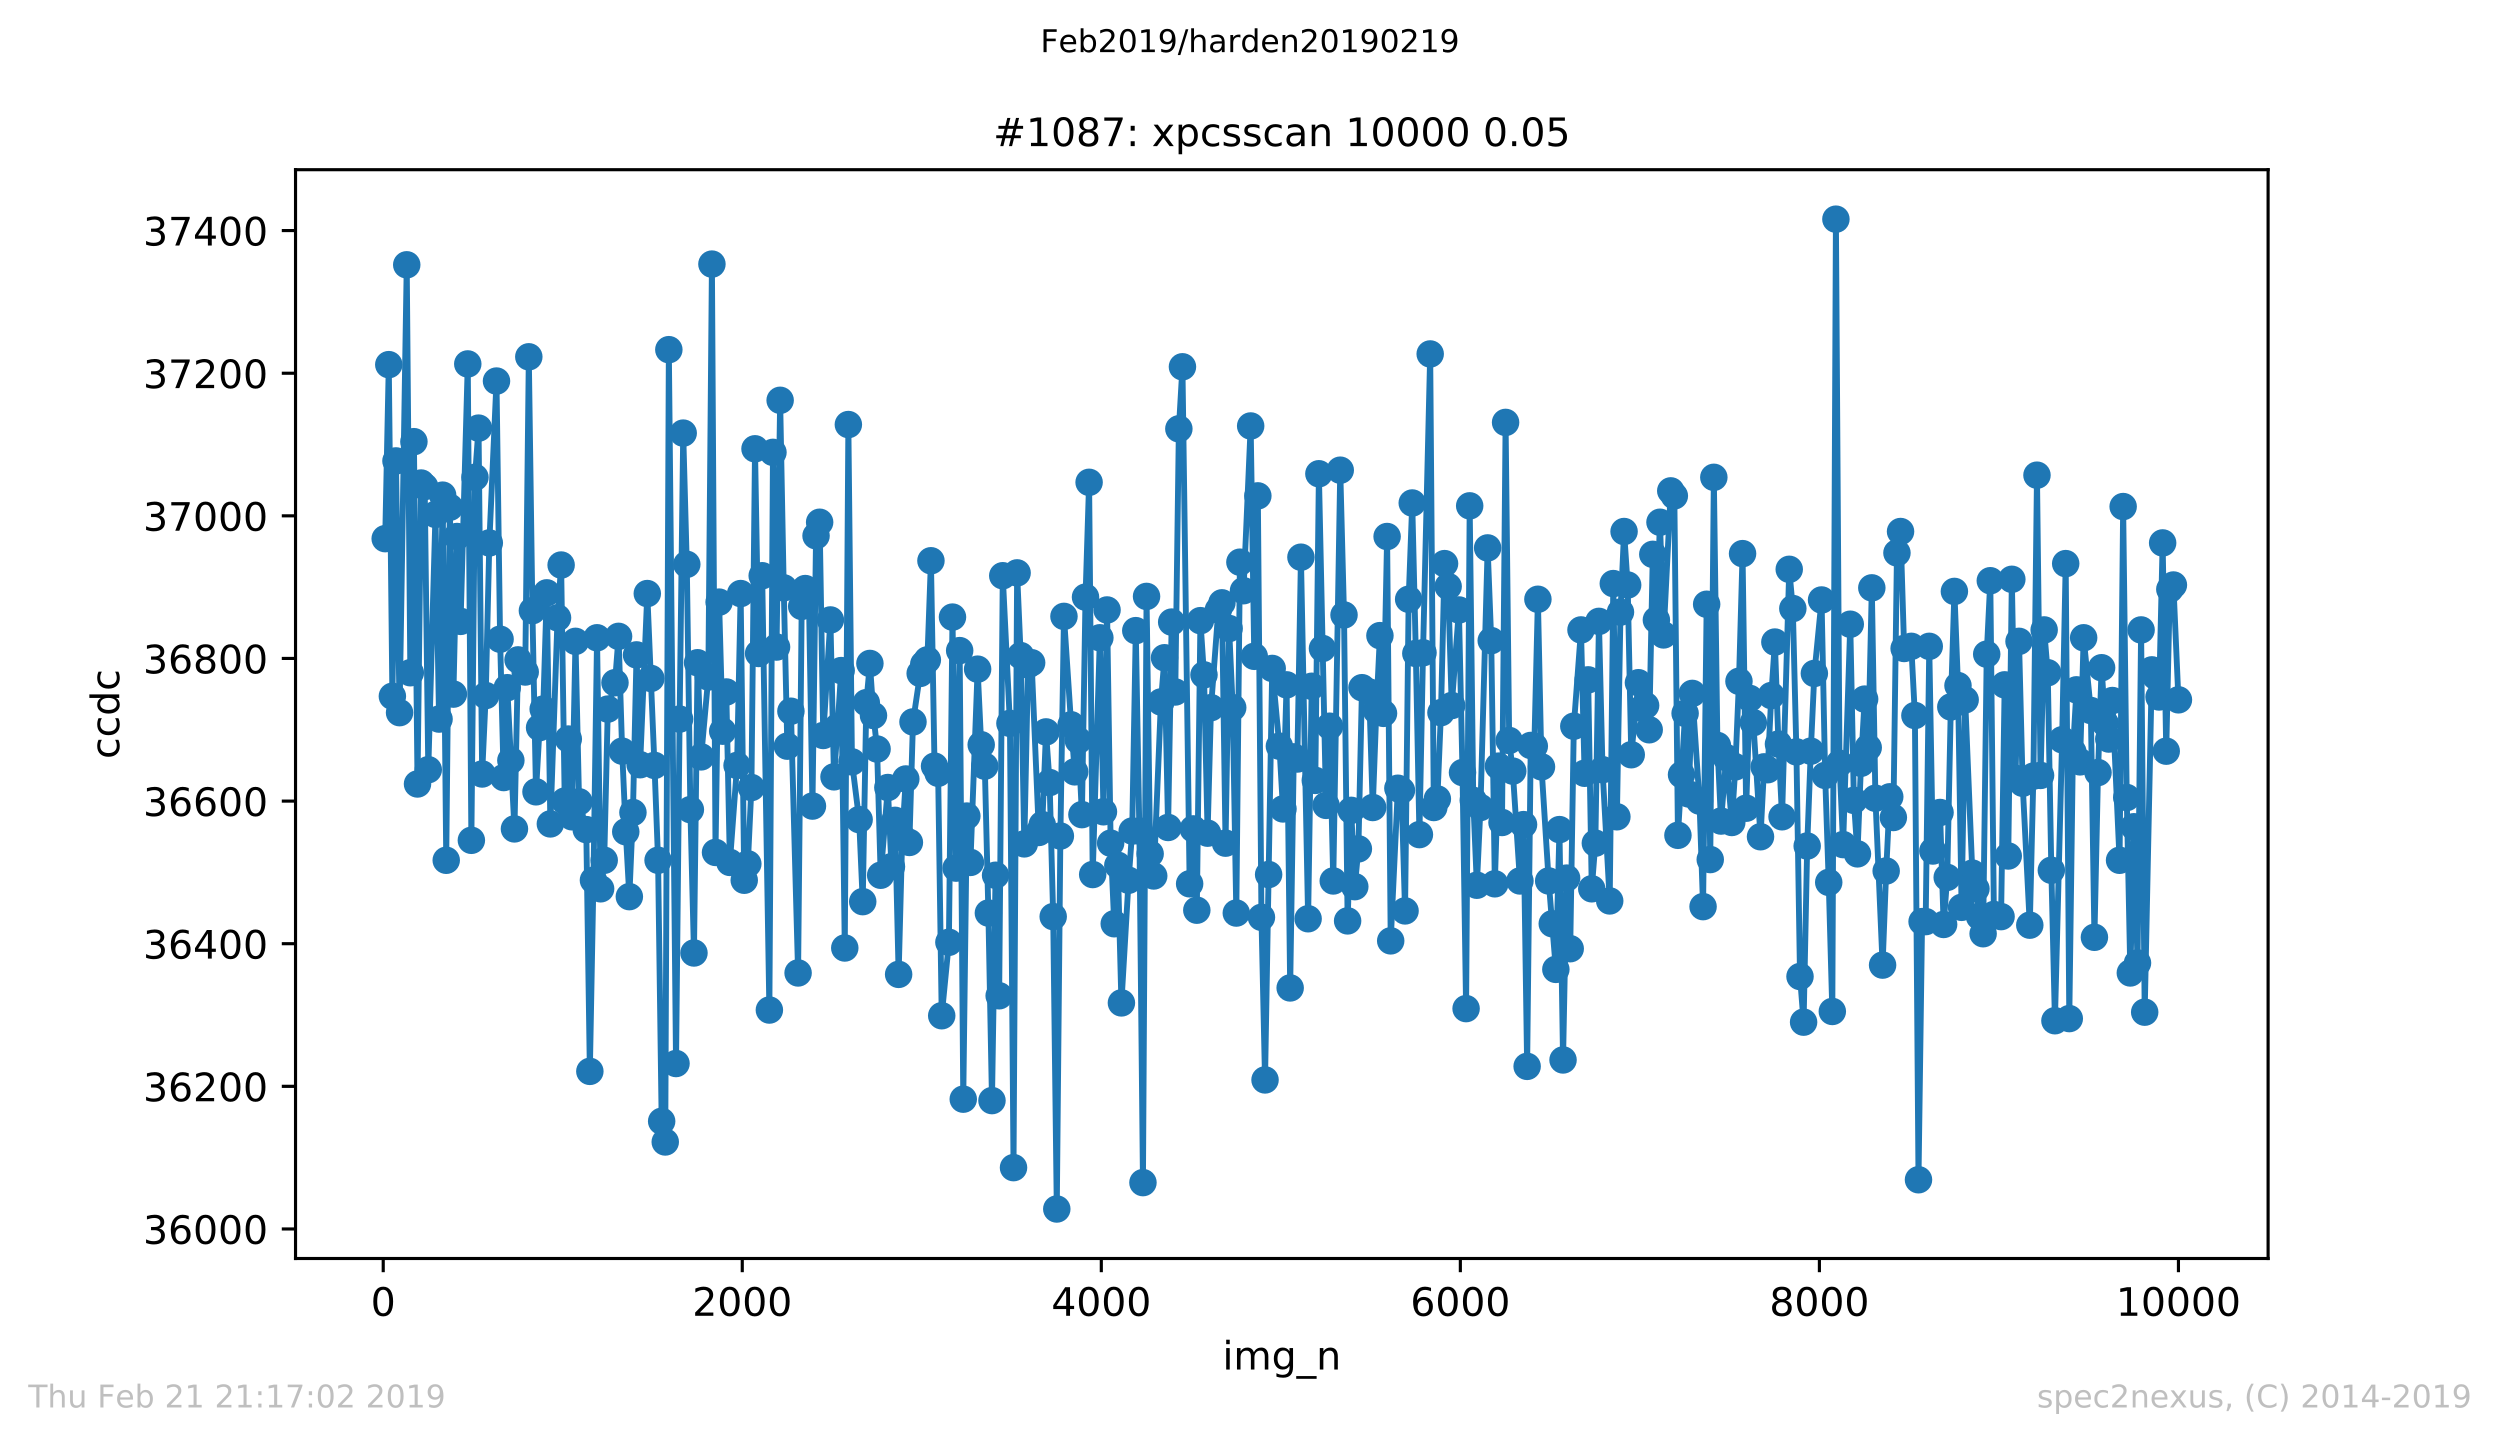 <?xml version="1.0" encoding="utf-8" standalone="no"?>
<!DOCTYPE svg PUBLIC "-//W3C//DTD SVG 1.1//EN"
  "http://www.w3.org/Graphics/SVG/1.1/DTD/svg11.dtd">
<!-- Created with matplotlib (https://matplotlib.org/) -->
<svg height="367.2pt" version="1.1" viewBox="0 0 636.48 367.2" width="636.48pt" xmlns="http://www.w3.org/2000/svg" xmlns:xlink="http://www.w3.org/1999/xlink">
 <defs>
  <style type="text/css">
*{stroke-linecap:butt;stroke-linejoin:round;white-space:pre;}
  </style>
 </defs>
 <g id="figure_1">
  <g id="patch_1">
   <path d="M 0 367.2 
L 636.48 367.2 
L 636.48 0 
L 0 0 
z
" style="fill:#ffffff;"/>
  </g>
  <g id="axes_1">
   <g id="patch_2">
    <path d="M 75.24 320.4 
L 577.44 320.4 
L 577.44 43.2 
L 75.24 43.2 
z
" style="fill:#ffffff;"/>
   </g>
   <g id="matplotlib.axis_1">
    <g id="xtick_1">
     <g id="line2d_1">
      <defs>
       <path d="M 0 0 
L 0 3.5 
" id="m15e3888ffa" style="stroke:#000000;stroke-width:0.8;"/>
      </defs>
      <g>
       <use style="stroke:#000000;stroke-width:0.8;" x="97.565" xlink:href="#m15e3888ffa" y="320.4"/>
      </g>
     </g>
     <g id="text_1">
      <!-- 0 -->
      <defs>
       <path d="M 31.781 66.406 
Q 24.172 66.406 20.328 58.906 
Q 16.5 51.422 16.5 36.375 
Q 16.5 21.391 20.328 13.891 
Q 24.172 6.391 31.781 6.391 
Q 39.453 6.391 43.281 13.891 
Q 47.125 21.391 47.125 36.375 
Q 47.125 51.422 43.281 58.906 
Q 39.453 66.406 31.781 66.406 
z
M 31.781 74.219 
Q 44.047 74.219 50.516 64.516 
Q 56.984 54.828 56.984 36.375 
Q 56.984 17.969 50.516 8.266 
Q 44.047 -1.422 31.781 -1.422 
Q 19.531 -1.422 13.062 8.266 
Q 6.594 17.969 6.594 36.375 
Q 6.594 54.828 13.062 64.516 
Q 19.531 74.219 31.781 74.219 
z
" id="DejaVuSans-48"/>
      </defs>
      <g transform="translate(94.383 334.998)scale(0.1 -0.1)">
       <use xlink:href="#DejaVuSans-48"/>
      </g>
     </g>
    </g>
    <g id="xtick_2">
     <g id="line2d_2">
      <g>
       <use style="stroke:#000000;stroke-width:0.8;" x="188.974" xlink:href="#m15e3888ffa" y="320.4"/>
      </g>
     </g>
     <g id="text_2">
      <!-- 2000 -->
      <defs>
       <path d="M 19.188 8.297 
L 53.609 8.297 
L 53.609 0 
L 7.328 0 
L 7.328 8.297 
Q 12.938 14.109 22.625 23.891 
Q 32.328 33.688 34.812 36.531 
Q 39.547 41.844 41.422 45.531 
Q 43.312 49.219 43.312 52.781 
Q 43.312 58.594 39.234 62.25 
Q 35.156 65.922 28.609 65.922 
Q 23.969 65.922 18.812 64.312 
Q 13.672 62.703 7.812 59.422 
L 7.812 69.391 
Q 13.766 71.781 18.938 73 
Q 24.125 74.219 28.422 74.219 
Q 39.75 74.219 46.484 68.547 
Q 53.219 62.891 53.219 53.422 
Q 53.219 48.922 51.531 44.891 
Q 49.859 40.875 45.406 35.406 
Q 44.188 33.984 37.641 27.219 
Q 31.109 20.453 19.188 8.297 
z
" id="DejaVuSans-50"/>
      </defs>
      <g transform="translate(176.249 334.998)scale(0.1 -0.1)">
       <use xlink:href="#DejaVuSans-50"/>
       <use x="63.623" xlink:href="#DejaVuSans-48"/>
       <use x="127.246" xlink:href="#DejaVuSans-48"/>
       <use x="190.869" xlink:href="#DejaVuSans-48"/>
      </g>
     </g>
    </g>
    <g id="xtick_3">
     <g id="line2d_3">
      <g>
       <use style="stroke:#000000;stroke-width:0.8;" x="280.384" xlink:href="#m15e3888ffa" y="320.4"/>
      </g>
     </g>
     <g id="text_3">
      <!-- 4000 -->
      <defs>
       <path d="M 37.797 64.312 
L 12.891 25.391 
L 37.797 25.391 
z
M 35.203 72.906 
L 47.609 72.906 
L 47.609 25.391 
L 58.016 25.391 
L 58.016 17.188 
L 47.609 17.188 
L 47.609 0 
L 37.797 0 
L 37.797 17.188 
L 4.891 17.188 
L 4.891 26.703 
z
" id="DejaVuSans-52"/>
      </defs>
      <g transform="translate(267.659 334.998)scale(0.1 -0.1)">
       <use xlink:href="#DejaVuSans-52"/>
       <use x="63.623" xlink:href="#DejaVuSans-48"/>
       <use x="127.246" xlink:href="#DejaVuSans-48"/>
       <use x="190.869" xlink:href="#DejaVuSans-48"/>
      </g>
     </g>
    </g>
    <g id="xtick_4">
     <g id="line2d_4">
      <g>
       <use style="stroke:#000000;stroke-width:0.8;" x="371.793" xlink:href="#m15e3888ffa" y="320.4"/>
      </g>
     </g>
     <g id="text_4">
      <!-- 6000 -->
      <defs>
       <path d="M 33.016 40.375 
Q 26.375 40.375 22.484 35.828 
Q 18.609 31.297 18.609 23.391 
Q 18.609 15.531 22.484 10.953 
Q 26.375 6.391 33.016 6.391 
Q 39.656 6.391 43.531 10.953 
Q 47.406 15.531 47.406 23.391 
Q 47.406 31.297 43.531 35.828 
Q 39.656 40.375 33.016 40.375 
z
M 52.594 71.297 
L 52.594 62.312 
Q 48.875 64.062 45.094 64.984 
Q 41.312 65.922 37.594 65.922 
Q 27.828 65.922 22.672 59.328 
Q 17.531 52.734 16.797 39.406 
Q 19.672 43.656 24.016 45.922 
Q 28.375 48.188 33.594 48.188 
Q 44.578 48.188 50.953 41.516 
Q 57.328 34.859 57.328 23.391 
Q 57.328 12.156 50.688 5.359 
Q 44.047 -1.422 33.016 -1.422 
Q 20.359 -1.422 13.672 8.266 
Q 6.984 17.969 6.984 36.375 
Q 6.984 53.656 15.188 63.938 
Q 23.391 74.219 37.203 74.219 
Q 40.922 74.219 44.703 73.484 
Q 48.484 72.75 52.594 71.297 
z
" id="DejaVuSans-54"/>
      </defs>
      <g transform="translate(359.068 334.998)scale(0.1 -0.1)">
       <use xlink:href="#DejaVuSans-54"/>
       <use x="63.623" xlink:href="#DejaVuSans-48"/>
       <use x="127.246" xlink:href="#DejaVuSans-48"/>
       <use x="190.869" xlink:href="#DejaVuSans-48"/>
      </g>
     </g>
    </g>
    <g id="xtick_5">
     <g id="line2d_5">
      <g>
       <use style="stroke:#000000;stroke-width:0.8;" x="463.203" xlink:href="#m15e3888ffa" y="320.4"/>
      </g>
     </g>
     <g id="text_5">
      <!-- 8000 -->
      <defs>
       <path d="M 31.781 34.625 
Q 24.75 34.625 20.719 30.859 
Q 16.703 27.094 16.703 20.516 
Q 16.703 13.922 20.719 10.156 
Q 24.75 6.391 31.781 6.391 
Q 38.812 6.391 42.859 10.172 
Q 46.922 13.969 46.922 20.516 
Q 46.922 27.094 42.891 30.859 
Q 38.875 34.625 31.781 34.625 
z
M 21.922 38.812 
Q 15.578 40.375 12.031 44.719 
Q 8.5 49.078 8.5 55.328 
Q 8.5 64.062 14.719 69.141 
Q 20.953 74.219 31.781 74.219 
Q 42.672 74.219 48.875 69.141 
Q 55.078 64.062 55.078 55.328 
Q 55.078 49.078 51.531 44.719 
Q 48 40.375 41.703 38.812 
Q 48.828 37.156 52.797 32.312 
Q 56.781 27.484 56.781 20.516 
Q 56.781 9.906 50.312 4.234 
Q 43.844 -1.422 31.781 -1.422 
Q 19.734 -1.422 13.25 4.234 
Q 6.781 9.906 6.781 20.516 
Q 6.781 27.484 10.781 32.312 
Q 14.797 37.156 21.922 38.812 
z
M 18.312 54.391 
Q 18.312 48.734 21.844 45.562 
Q 25.391 42.391 31.781 42.391 
Q 38.141 42.391 41.719 45.562 
Q 45.312 48.734 45.312 54.391 
Q 45.312 60.062 41.719 63.234 
Q 38.141 66.406 31.781 66.406 
Q 25.391 66.406 21.844 63.234 
Q 18.312 60.062 18.312 54.391 
z
" id="DejaVuSans-56"/>
      </defs>
      <g transform="translate(450.478 334.998)scale(0.1 -0.1)">
       <use xlink:href="#DejaVuSans-56"/>
       <use x="63.623" xlink:href="#DejaVuSans-48"/>
       <use x="127.246" xlink:href="#DejaVuSans-48"/>
       <use x="190.869" xlink:href="#DejaVuSans-48"/>
      </g>
     </g>
    </g>
    <g id="xtick_6">
     <g id="line2d_6">
      <g>
       <use style="stroke:#000000;stroke-width:0.8;" x="554.613" xlink:href="#m15e3888ffa" y="320.4"/>
      </g>
     </g>
     <g id="text_6">
      <!-- 10000 -->
      <defs>
       <path d="M 12.406 8.297 
L 28.516 8.297 
L 28.516 63.922 
L 10.984 60.406 
L 10.984 69.391 
L 28.422 72.906 
L 38.281 72.906 
L 38.281 8.297 
L 54.391 8.297 
L 54.391 0 
L 12.406 0 
z
" id="DejaVuSans-49"/>
      </defs>
      <g transform="translate(538.706 334.998)scale(0.1 -0.1)">
       <use xlink:href="#DejaVuSans-49"/>
       <use x="63.623" xlink:href="#DejaVuSans-48"/>
       <use x="127.246" xlink:href="#DejaVuSans-48"/>
       <use x="190.869" xlink:href="#DejaVuSans-48"/>
       <use x="254.492" xlink:href="#DejaVuSans-48"/>
      </g>
     </g>
    </g>
    <g id="text_7">
     <!-- img_n -->
     <defs>
      <path d="M 9.422 54.688 
L 18.406 54.688 
L 18.406 0 
L 9.422 0 
z
M 9.422 75.984 
L 18.406 75.984 
L 18.406 64.594 
L 9.422 64.594 
z
" id="DejaVuSans-105"/>
      <path d="M 52 44.188 
Q 55.375 50.25 60.062 53.125 
Q 64.75 56 71.094 56 
Q 79.641 56 84.281 50.016 
Q 88.922 44.047 88.922 33.016 
L 88.922 0 
L 79.891 0 
L 79.891 32.719 
Q 79.891 40.578 77.094 44.375 
Q 74.312 48.188 68.609 48.188 
Q 61.625 48.188 57.562 43.547 
Q 53.516 38.922 53.516 30.906 
L 53.516 0 
L 44.484 0 
L 44.484 32.719 
Q 44.484 40.625 41.703 44.406 
Q 38.922 48.188 33.109 48.188 
Q 26.219 48.188 22.156 43.531 
Q 18.109 38.875 18.109 30.906 
L 18.109 0 
L 9.078 0 
L 9.078 54.688 
L 18.109 54.688 
L 18.109 46.188 
Q 21.188 51.219 25.484 53.609 
Q 29.781 56 35.688 56 
Q 41.656 56 45.828 52.969 
Q 50 49.953 52 44.188 
z
" id="DejaVuSans-109"/>
      <path d="M 45.406 27.984 
Q 45.406 37.75 41.375 43.109 
Q 37.359 48.484 30.078 48.484 
Q 22.859 48.484 18.828 43.109 
Q 14.797 37.75 14.797 27.984 
Q 14.797 18.266 18.828 12.891 
Q 22.859 7.516 30.078 7.516 
Q 37.359 7.516 41.375 12.891 
Q 45.406 18.266 45.406 27.984 
z
M 54.391 6.781 
Q 54.391 -7.172 48.188 -13.984 
Q 42 -20.797 29.203 -20.797 
Q 24.469 -20.797 20.266 -20.094 
Q 16.062 -19.391 12.109 -17.922 
L 12.109 -9.188 
Q 16.062 -11.328 19.922 -12.344 
Q 23.781 -13.375 27.781 -13.375 
Q 36.625 -13.375 41.016 -8.766 
Q 45.406 -4.156 45.406 5.172 
L 45.406 9.625 
Q 42.625 4.781 38.281 2.391 
Q 33.938 0 27.875 0 
Q 17.828 0 11.672 7.656 
Q 5.516 15.328 5.516 27.984 
Q 5.516 40.672 11.672 48.328 
Q 17.828 56 27.875 56 
Q 33.938 56 38.281 53.609 
Q 42.625 51.219 45.406 46.391 
L 45.406 54.688 
L 54.391 54.688 
z
" id="DejaVuSans-103"/>
      <path d="M 50.984 -16.609 
L 50.984 -23.578 
L -0.984 -23.578 
L -0.984 -16.609 
z
" id="DejaVuSans-95"/>
      <path d="M 54.891 33.016 
L 54.891 0 
L 45.906 0 
L 45.906 32.719 
Q 45.906 40.484 42.875 44.328 
Q 39.844 48.188 33.797 48.188 
Q 26.516 48.188 22.312 43.547 
Q 18.109 38.922 18.109 30.906 
L 18.109 0 
L 9.078 0 
L 9.078 54.688 
L 18.109 54.688 
L 18.109 46.188 
Q 21.344 51.125 25.703 53.562 
Q 30.078 56 35.797 56 
Q 45.219 56 50.047 50.172 
Q 54.891 44.344 54.891 33.016 
z
" id="DejaVuSans-110"/>
     </defs>
     <g transform="translate(311.238 348.677)scale(0.1 -0.1)">
      <use xlink:href="#DejaVuSans-105"/>
      <use x="27.783" xlink:href="#DejaVuSans-109"/>
      <use x="125.195" xlink:href="#DejaVuSans-103"/>
      <use x="188.672" xlink:href="#DejaVuSans-95"/>
      <use x="238.672" xlink:href="#DejaVuSans-110"/>
     </g>
    </g>
   </g>
   <g id="matplotlib.axis_2">
    <g id="ytick_1">
     <g id="line2d_7">
      <defs>
       <path d="M 0 0 
L -3.5 0 
" id="mfb5dbc1af4" style="stroke:#000000;stroke-width:0.8;"/>
      </defs>
      <g>
       <use style="stroke:#000000;stroke-width:0.8;" x="75.24" xlink:href="#mfb5dbc1af4" y="312.884"/>
      </g>
     </g>
     <g id="text_8">
      <!-- 36000 -->
      <defs>
       <path d="M 40.578 39.312 
Q 47.656 37.797 51.625 33 
Q 55.609 28.219 55.609 21.188 
Q 55.609 10.406 48.188 4.484 
Q 40.766 -1.422 27.094 -1.422 
Q 22.516 -1.422 17.656 -0.516 
Q 12.797 0.391 7.625 2.203 
L 7.625 11.719 
Q 11.719 9.328 16.594 8.109 
Q 21.484 6.891 26.812 6.891 
Q 36.078 6.891 40.938 10.547 
Q 45.797 14.203 45.797 21.188 
Q 45.797 27.641 41.281 31.266 
Q 36.766 34.906 28.719 34.906 
L 20.219 34.906 
L 20.219 43.016 
L 29.109 43.016 
Q 36.375 43.016 40.234 45.922 
Q 44.094 48.828 44.094 54.297 
Q 44.094 59.906 40.109 62.906 
Q 36.141 65.922 28.719 65.922 
Q 24.656 65.922 20.016 65.031 
Q 15.375 64.156 9.812 62.312 
L 9.812 71.094 
Q 15.438 72.656 20.344 73.438 
Q 25.25 74.219 29.594 74.219 
Q 40.828 74.219 47.359 69.109 
Q 53.906 64.016 53.906 55.328 
Q 53.906 49.266 50.438 45.094 
Q 46.969 40.922 40.578 39.312 
z
" id="DejaVuSans-51"/>
      </defs>
      <g transform="translate(36.428 316.683)scale(0.1 -0.1)">
       <use xlink:href="#DejaVuSans-51"/>
       <use x="63.623" xlink:href="#DejaVuSans-54"/>
       <use x="127.246" xlink:href="#DejaVuSans-48"/>
       <use x="190.869" xlink:href="#DejaVuSans-48"/>
       <use x="254.492" xlink:href="#DejaVuSans-48"/>
      </g>
     </g>
    </g>
    <g id="ytick_2">
     <g id="line2d_8">
      <g>
       <use style="stroke:#000000;stroke-width:0.8;" x="75.24" xlink:href="#mfb5dbc1af4" y="276.572"/>
      </g>
     </g>
     <g id="text_9">
      <!-- 36200 -->
      <g transform="translate(36.428 280.372)scale(0.1 -0.1)">
       <use xlink:href="#DejaVuSans-51"/>
       <use x="63.623" xlink:href="#DejaVuSans-54"/>
       <use x="127.246" xlink:href="#DejaVuSans-50"/>
       <use x="190.869" xlink:href="#DejaVuSans-48"/>
       <use x="254.492" xlink:href="#DejaVuSans-48"/>
      </g>
     </g>
    </g>
    <g id="ytick_3">
     <g id="line2d_9">
      <g>
       <use style="stroke:#000000;stroke-width:0.8;" x="75.24" xlink:href="#mfb5dbc1af4" y="240.261"/>
      </g>
     </g>
     <g id="text_10">
      <!-- 36400 -->
      <g transform="translate(36.428 244.06)scale(0.1 -0.1)">
       <use xlink:href="#DejaVuSans-51"/>
       <use x="63.623" xlink:href="#DejaVuSans-54"/>
       <use x="127.246" xlink:href="#DejaVuSans-52"/>
       <use x="190.869" xlink:href="#DejaVuSans-48"/>
       <use x="254.492" xlink:href="#DejaVuSans-48"/>
      </g>
     </g>
    </g>
    <g id="ytick_4">
     <g id="line2d_10">
      <g>
       <use style="stroke:#000000;stroke-width:0.8;" x="75.24" xlink:href="#mfb5dbc1af4" y="203.95"/>
      </g>
     </g>
     <g id="text_11">
      <!-- 36600 -->
      <g transform="translate(36.428 207.749)scale(0.1 -0.1)">
       <use xlink:href="#DejaVuSans-51"/>
       <use x="63.623" xlink:href="#DejaVuSans-54"/>
       <use x="127.246" xlink:href="#DejaVuSans-54"/>
       <use x="190.869" xlink:href="#DejaVuSans-48"/>
       <use x="254.492" xlink:href="#DejaVuSans-48"/>
      </g>
     </g>
    </g>
    <g id="ytick_5">
     <g id="line2d_11">
      <g>
       <use style="stroke:#000000;stroke-width:0.8;" x="75.24" xlink:href="#mfb5dbc1af4" y="167.639"/>
      </g>
     </g>
     <g id="text_12">
      <!-- 36800 -->
      <g transform="translate(36.428 171.438)scale(0.1 -0.1)">
       <use xlink:href="#DejaVuSans-51"/>
       <use x="63.623" xlink:href="#DejaVuSans-54"/>
       <use x="127.246" xlink:href="#DejaVuSans-56"/>
       <use x="190.869" xlink:href="#DejaVuSans-48"/>
       <use x="254.492" xlink:href="#DejaVuSans-48"/>
      </g>
     </g>
    </g>
    <g id="ytick_6">
     <g id="line2d_12">
      <g>
       <use style="stroke:#000000;stroke-width:0.8;" x="75.24" xlink:href="#mfb5dbc1af4" y="131.327"/>
      </g>
     </g>
     <g id="text_13">
      <!-- 37000 -->
      <defs>
       <path d="M 8.203 72.906 
L 55.078 72.906 
L 55.078 68.703 
L 28.609 0 
L 18.312 0 
L 43.219 64.594 
L 8.203 64.594 
z
" id="DejaVuSans-55"/>
      </defs>
      <g transform="translate(36.428 135.127)scale(0.1 -0.1)">
       <use xlink:href="#DejaVuSans-51"/>
       <use x="63.623" xlink:href="#DejaVuSans-55"/>
       <use x="127.246" xlink:href="#DejaVuSans-48"/>
       <use x="190.869" xlink:href="#DejaVuSans-48"/>
       <use x="254.492" xlink:href="#DejaVuSans-48"/>
      </g>
     </g>
    </g>
    <g id="ytick_7">
     <g id="line2d_13">
      <g>
       <use style="stroke:#000000;stroke-width:0.8;" x="75.24" xlink:href="#mfb5dbc1af4" y="95.016"/>
      </g>
     </g>
     <g id="text_14">
      <!-- 37200 -->
      <g transform="translate(36.428 98.815)scale(0.1 -0.1)">
       <use xlink:href="#DejaVuSans-51"/>
       <use x="63.623" xlink:href="#DejaVuSans-55"/>
       <use x="127.246" xlink:href="#DejaVuSans-50"/>
       <use x="190.869" xlink:href="#DejaVuSans-48"/>
       <use x="254.492" xlink:href="#DejaVuSans-48"/>
      </g>
     </g>
    </g>
    <g id="ytick_8">
     <g id="line2d_14">
      <g>
       <use style="stroke:#000000;stroke-width:0.8;" x="75.24" xlink:href="#mfb5dbc1af4" y="58.705"/>
      </g>
     </g>
     <g id="text_15">
      <!-- 37400 -->
      <g transform="translate(36.428 62.504)scale(0.1 -0.1)">
       <use xlink:href="#DejaVuSans-51"/>
       <use x="63.623" xlink:href="#DejaVuSans-55"/>
       <use x="127.246" xlink:href="#DejaVuSans-52"/>
       <use x="190.869" xlink:href="#DejaVuSans-48"/>
       <use x="254.492" xlink:href="#DejaVuSans-48"/>
      </g>
     </g>
    </g>
    <g id="text_16">
     <!-- ccdc -->
     <defs>
      <path d="M 48.781 52.594 
L 48.781 44.188 
Q 44.969 46.297 41.141 47.344 
Q 37.312 48.391 33.406 48.391 
Q 24.656 48.391 19.812 42.844 
Q 14.984 37.312 14.984 27.297 
Q 14.984 17.281 19.812 11.734 
Q 24.656 6.203 33.406 6.203 
Q 37.312 6.203 41.141 7.25 
Q 44.969 8.297 48.781 10.406 
L 48.781 2.094 
Q 45.016 0.344 40.984 -0.531 
Q 36.969 -1.422 32.422 -1.422 
Q 20.062 -1.422 12.781 6.344 
Q 5.516 14.109 5.516 27.297 
Q 5.516 40.672 12.859 48.328 
Q 20.219 56 33.016 56 
Q 37.156 56 41.109 55.141 
Q 45.062 54.297 48.781 52.594 
z
" id="DejaVuSans-99"/>
      <path d="M 45.406 46.391 
L 45.406 75.984 
L 54.391 75.984 
L 54.391 0 
L 45.406 0 
L 45.406 8.203 
Q 42.578 3.328 38.25 0.953 
Q 33.938 -1.422 27.875 -1.422 
Q 17.969 -1.422 11.734 6.484 
Q 5.516 14.406 5.516 27.297 
Q 5.516 40.188 11.734 48.094 
Q 17.969 56 27.875 56 
Q 33.938 56 38.25 53.625 
Q 42.578 51.266 45.406 46.391 
z
M 14.797 27.297 
Q 14.797 17.391 18.875 11.75 
Q 22.953 6.109 30.078 6.109 
Q 37.203 6.109 41.297 11.75 
Q 45.406 17.391 45.406 27.297 
Q 45.406 37.203 41.297 42.844 
Q 37.203 48.484 30.078 48.484 
Q 22.953 48.484 18.875 42.844 
Q 14.797 37.203 14.797 27.297 
z
" id="DejaVuSans-100"/>
     </defs>
     <g transform="translate(30.348 193.222)rotate(-90)scale(0.1 -0.1)">
      <use xlink:href="#DejaVuSans-99"/>
      <use x="54.98" xlink:href="#DejaVuSans-99"/>
      <use x="109.961" xlink:href="#DejaVuSans-100"/>
      <use x="173.438" xlink:href="#DejaVuSans-99"/>
     </g>
    </g>
   </g>
   <g id="line2d_15">
    <path clip-path="url(#p67b0e374e3)" d="M 98.067 137.137 
L 98.981 92.837 
L 99.895 177.261 
L 100.81 117.348 
L 101.724 181.437 
L 103.552 67.42 
L 104.466 171.27 
L 105.38 112.446 
L 106.294 199.593 
L 107.208 122.976 
L 108.122 123.884 
L 109.036 195.961 
L 110.865 130.964 
L 111.779 183.071 
L 112.693 126.062 
L 113.607 219.019 
L 114.521 129.149 
L 115.435 176.716 
L 116.349 136.593 
L 117.263 158.198 
L 119.091 92.656 
L 120.006 213.935 
L 120.92 121.523 
L 121.834 108.996 
L 122.748 197.051 
L 123.662 177.08 
L 124.576 138.227 
L 126.404 97.013 
L 127.318 162.737 
L 128.232 197.959 
L 129.147 175.082 
L 130.975 211.031 
L 131.889 168.002 
L 133.717 171.088 
L 134.631 90.84 
L 135.545 155.474 
L 136.459 201.59 
L 137.373 185.25 
L 138.288 180.529 
L 139.202 150.935 
L 140.116 209.76 
L 141.944 157.29 
L 142.858 143.855 
L 143.772 203.95 
L 144.686 188.154 
L 145.6 207.944 
L 146.514 163.281 
L 147.428 204.131 
L 149.257 211.212 
L 150.171 272.76 
L 151.085 224.103 
L 151.999 162.373 
L 152.913 226.281 
L 153.827 219.019 
L 154.741 180.529 
L 156.569 173.812 
L 157.484 162.01 
L 158.398 191.241 
L 159.312 211.757 
L 160.226 228.278 
L 161.14 206.855 
L 162.054 166.731 
L 162.968 194.69 
L 164.796 151.117 
L 166.625 194.872 
L 167.539 219.019 
L 168.453 285.469 
L 169.367 290.734 
L 170.281 89.025 
L 172.109 270.763 
L 173.023 183.071 
L 173.937 110.267 
L 174.851 143.673 
L 175.765 206.129 
L 176.68 242.621 
L 177.594 168.728 
L 178.508 192.693 
L 180.336 172.359 
L 181.25 67.238 
L 182.164 217.022 
L 183.078 153.296 
L 183.992 186.157 
L 184.906 176.172 
L 185.821 219.564 
L 187.649 194.872 
L 188.563 151.117 
L 189.477 224.103 
L 190.391 219.927 
L 191.305 200.5 
L 192.219 114.261 
L 193.133 166.368 
L 194.047 146.578 
L 195.876 257.146 
L 196.79 115.169 
L 197.704 164.734 
L 198.618 101.915 
L 199.532 149.665 
L 200.446 189.97 
L 201.36 181.074 
L 203.188 247.705 
L 204.102 154.385 
L 205.017 149.846 
L 205.931 151.48 
L 206.845 205.221 
L 207.759 136.411 
L 208.673 132.961 
L 209.587 187.247 
L 211.415 157.835 
L 212.329 197.777 
L 213.243 185.068 
L 214.158 170.725 
L 215.072 241.35 
L 215.986 108.088 
L 216.9 193.964 
L 218.728 208.67 
L 219.642 229.549 
L 220.556 178.895 
L 221.47 168.91 
L 222.384 182.163 
L 223.298 190.696 
L 224.213 222.832 
L 226.041 200.5 
L 226.955 220.653 
L 227.869 208.852 
L 228.783 248.068 
L 229.697 213.209 
L 230.611 198.322 
L 231.525 214.48 
L 232.439 183.797 
L 234.268 171.451 
L 235.182 169.091 
L 236.096 168.002 
L 237.01 142.765 
L 237.924 195.054 
L 238.838 196.869 
L 239.752 258.598 
L 241.58 239.898 
L 242.495 157.108 
L 243.409 221.016 
L 244.323 165.641 
L 245.237 279.84 
L 246.151 207.763 
L 247.065 219.564 
L 248.893 170.362 
L 249.807 189.607 
L 250.721 195.054 
L 251.635 232.454 
L 252.55 280.203 
L 253.464 222.832 
L 254.378 253.515 
L 255.292 146.578 
L 257.12 184.16 
L 258.034 297.27 
L 258.948 145.852 
L 259.862 166.912 
L 260.776 214.843 
L 261.736 169.273 
L 262.65 168.728 
L 264.479 211.938 
L 265.347 209.941 
L 266.307 186.339 
L 267.221 199.229 
L 268.135 233.362 
L 269.049 307.8 
L 269.963 212.846 
L 270.877 156.927 
L 272.705 184.523 
L 273.619 196.506 
L 274.534 188.518 
L 275.448 207.399 
L 276.362 152.025 
L 277.276 122.794 
L 278.19 222.65 
L 280.018 162.373 
L 280.932 206.673 
L 281.846 155.293 
L 282.76 214.662 
L 283.675 235.178 
L 284.589 220.29 
L 285.503 255.33 
L 287.331 224.103 
L 288.245 211.575 
L 289.159 160.558 
L 290.073 211.575 
L 290.987 301.082 
L 291.901 151.843 
L 292.816 217.385 
L 293.73 223.013 
L 295.558 178.714 
L 296.472 167.457 
L 297.386 210.667 
L 298.3 158.379 
L 299.214 176.172 
L 300.128 109.178 
L 301.042 93.382 
L 302.871 225.01 
L 303.785 211.031 
L 304.699 231.728 
L 305.613 158.016 
L 306.527 171.814 
L 307.441 212.12 
L 308.309 180.166 
L 310.183 155.293 
L 311.097 153.477 
L 312.012 214.662 
L 312.926 160.013 
L 313.84 180.166 
L 314.754 232.454 
L 315.668 143.129 
L 316.582 150.391 
L 318.41 108.451 
L 319.324 167.094 
L 320.238 126.244 
L 321.153 233.544 
L 322.067 274.938 
L 323.895 170.18 
L 325.723 189.97 
L 326.637 205.947 
L 327.551 174.356 
L 328.465 251.518 
L 329.379 192.693 
L 330.293 193.238 
L 331.208 141.858 
L 333.036 233.907 
L 333.95 174.719 
L 334.864 198.685 
L 335.778 120.616 
L 337.606 205.039 
L 338.52 184.886 
L 339.434 224.284 
L 341.217 119.708 
L 342.177 156.564 
L 343.091 234.451 
L 344.005 206.31 
L 344.919 225.737 
L 345.833 216.114 
L 346.747 175.082 
L 348.575 176.172 
L 349.489 205.584 
L 350.404 180.892 
L 351.318 161.829 
L 352.232 181.618 
L 353.146 136.593 
L 354.06 239.535 
L 355.888 200.682 
L 356.802 201.227 
L 357.716 231.91 
L 358.63 152.569 
L 359.545 128.059 
L 360.459 166.368 
L 361.373 212.483 
L 362.287 166.186 
L 364.115 90.114 
L 365.029 205.584 
L 365.943 203.405 
L 366.857 181.437 
L 367.771 143.492 
L 368.686 149.301 
L 369.6 179.621 
L 371.428 155.293 
L 372.342 196.688 
L 373.256 256.783 
L 374.17 128.786 
L 375.084 203.768 
L 375.998 225.373 
L 376.912 205.584 
L 378.741 139.497 
L 379.655 163.1 
L 380.569 225.01 
L 381.483 195.054 
L 382.397 209.397 
L 383.311 107.544 
L 384.225 188.518 
L 385.139 196.324 
L 386.967 224.284 
L 387.882 209.941 
L 388.796 271.489 
L 389.71 189.788 
L 390.624 189.97 
L 391.538 152.569 
L 392.452 195.235 
L 394.28 224.284 
L 396.108 246.797 
L 397.023 211.212 
L 397.937 269.855 
L 398.851 223.558 
L 399.765 241.532 
L 400.679 184.886 
L 402.507 160.376 
L 403.421 196.869 
L 404.335 173.085 
L 405.249 226.281 
L 406.163 214.662 
L 407.078 158.198 
L 407.992 195.961 
L 409.82 229.368 
L 410.734 148.575 
L 411.648 207.944 
L 412.562 155.837 
L 413.476 135.322 
L 414.39 148.938 
L 415.304 192.149 
L 417.133 173.812 
L 418.047 180.348 
L 418.961 179.621 
L 419.875 185.794 
L 420.789 141.131 
L 421.703 157.835 
L 422.617 132.961 
L 423.531 161.647 
L 425.359 124.973 
L 426.274 126.244 
L 427.188 212.665 
L 429.016 181.618 
L 429.93 202.134 
L 430.844 176.535 
L 432.672 203.95 
L 433.586 230.82 
L 434.5 153.84 
L 435.415 218.837 
L 436.329 121.523 
L 437.243 189.788 
L 438.157 209.033 
L 439.482 192.875 
L 440.899 209.397 
L 441.813 195.235 
L 442.727 173.448 
L 443.641 140.95 
L 444.556 205.765 
L 445.47 177.806 
L 446.384 183.979 
L 448.212 213.028 
L 449.126 195.235 
L 450.04 195.961 
L 450.954 177.08 
L 451.868 163.463 
L 452.782 189.425 
L 453.696 207.944 
L 455.525 144.944 
L 456.439 154.93 
L 457.353 191.422 
L 458.267 248.613 
L 459.181 260.232 
L 460.095 215.388 
L 461.009 191.241 
L 461.923 171.451 
L 463.752 152.751 
L 464.666 197.414 
L 465.58 224.647 
L 466.494 257.509 
L 467.408 55.8 
L 468.322 194.327 
L 469.236 215.025 
L 471.064 158.924 
L 471.978 203.768 
L 472.893 217.385 
L 473.807 194.327 
L 474.721 177.987 
L 475.635 190.333 
L 476.549 149.665 
L 477.463 203.224 
L 479.291 245.708 
L 480.205 221.742 
L 481.119 202.861 
L 482.033 208.126 
L 482.948 140.768 
L 483.862 135.322 
L 484.776 165.097 
L 486.604 164.552 
L 487.518 182.163 
L 488.432 300.356 
L 489.346 234.633 
L 490.26 234.633 
L 491.174 164.552 
L 492.089 216.659 
L 493.917 206.855 
L 494.831 235.359 
L 495.745 223.376 
L 496.659 179.984 
L 497.573 150.572 
L 498.487 174.538 
L 499.401 231.002 
L 500.315 178.169 
L 502.144 222.287 
L 503.058 226.281 
L 503.972 233.362 
L 504.886 237.719 
L 505.8 166.549 
L 506.714 147.849 
L 507.628 232.817 
L 509.456 233.362 
L 510.37 174.356 
L 511.285 217.93 
L 512.199 147.486 
L 513.113 198.14 
L 514.027 163.281 
L 514.941 199.411 
L 516.769 235.541 
L 517.683 197.595 
L 518.597 120.979 
L 519.511 197.414 
L 520.426 160.376 
L 521.34 171.27 
L 522.254 221.561 
L 523.168 259.869 
L 524.996 188.336 
L 525.91 143.492 
L 526.824 259.324 
L 527.738 191.422 
L 528.652 175.627 
L 529.566 193.964 
L 530.481 162.373 
L 532.309 180.892 
L 533.223 238.627 
L 534.137 196.688 
L 535.051 169.999 
L 535.965 184.16 
L 536.879 188.154 
L 537.793 178.35 
L 539.622 219.019 
L 540.536 128.967 
L 541.45 203.042 
L 542.364 247.705 
L 543.278 210.486 
L 544.192 245.163 
L 545.106 160.376 
L 546.02 257.69 
L 547.848 170.544 
L 548.763 172.178 
L 549.677 177.443 
L 550.591 138.227 
L 551.505 191.241 
L 552.419 150.028 
L 553.333 148.938 
L 554.613 178.169 
L 554.613 178.169 
" style="fill:none;stroke:#1f77b4;stroke-linecap:square;stroke-width:1.5;"/>
    <defs>
     <path d="M 0 3 
C 0.796 3 1.559 2.684 2.121 2.121 
C 2.684 1.559 3 0.796 3 0 
C 3 -0.796 2.684 -1.559 2.121 -2.121 
C 1.559 -2.684 0.796 -3 0 -3 
C -0.796 -3 -1.559 -2.684 -2.121 -2.121 
C -2.684 -1.559 -3 -0.796 -3 0 
C -3 0.796 -2.684 1.559 -2.121 2.121 
C -1.559 2.684 -0.796 3 0 3 
z
" id="mb54a64b43f" style="stroke:#1f77b4;"/>
    </defs>
    <g clip-path="url(#p67b0e374e3)">
     <use style="fill:#1f77b4;stroke:#1f77b4;" x="98.067" xlink:href="#mb54a64b43f" y="137.137"/>
     <use style="fill:#1f77b4;stroke:#1f77b4;" x="98.981" xlink:href="#mb54a64b43f" y="92.837"/>
     <use style="fill:#1f77b4;stroke:#1f77b4;" x="99.895" xlink:href="#mb54a64b43f" y="177.261"/>
     <use style="fill:#1f77b4;stroke:#1f77b4;" x="100.81" xlink:href="#mb54a64b43f" y="117.348"/>
     <use style="fill:#1f77b4;stroke:#1f77b4;" x="101.724" xlink:href="#mb54a64b43f" y="181.437"/>
     <use style="fill:#1f77b4;stroke:#1f77b4;" x="103.552" xlink:href="#mb54a64b43f" y="67.42"/>
     <use style="fill:#1f77b4;stroke:#1f77b4;" x="104.466" xlink:href="#mb54a64b43f" y="171.27"/>
     <use style="fill:#1f77b4;stroke:#1f77b4;" x="105.38" xlink:href="#mb54a64b43f" y="112.446"/>
     <use style="fill:#1f77b4;stroke:#1f77b4;" x="106.294" xlink:href="#mb54a64b43f" y="199.593"/>
     <use style="fill:#1f77b4;stroke:#1f77b4;" x="107.208" xlink:href="#mb54a64b43f" y="122.976"/>
     <use style="fill:#1f77b4;stroke:#1f77b4;" x="108.122" xlink:href="#mb54a64b43f" y="123.884"/>
     <use style="fill:#1f77b4;stroke:#1f77b4;" x="109.036" xlink:href="#mb54a64b43f" y="195.961"/>
     <use style="fill:#1f77b4;stroke:#1f77b4;" x="110.865" xlink:href="#mb54a64b43f" y="130.964"/>
     <use style="fill:#1f77b4;stroke:#1f77b4;" x="111.779" xlink:href="#mb54a64b43f" y="183.071"/>
     <use style="fill:#1f77b4;stroke:#1f77b4;" x="112.693" xlink:href="#mb54a64b43f" y="126.062"/>
     <use style="fill:#1f77b4;stroke:#1f77b4;" x="113.607" xlink:href="#mb54a64b43f" y="219.019"/>
     <use style="fill:#1f77b4;stroke:#1f77b4;" x="114.521" xlink:href="#mb54a64b43f" y="129.149"/>
     <use style="fill:#1f77b4;stroke:#1f77b4;" x="115.435" xlink:href="#mb54a64b43f" y="176.716"/>
     <use style="fill:#1f77b4;stroke:#1f77b4;" x="116.349" xlink:href="#mb54a64b43f" y="136.593"/>
     <use style="fill:#1f77b4;stroke:#1f77b4;" x="117.263" xlink:href="#mb54a64b43f" y="158.198"/>
     <use style="fill:#1f77b4;stroke:#1f77b4;" x="119.091" xlink:href="#mb54a64b43f" y="92.656"/>
     <use style="fill:#1f77b4;stroke:#1f77b4;" x="120.006" xlink:href="#mb54a64b43f" y="213.935"/>
     <use style="fill:#1f77b4;stroke:#1f77b4;" x="120.92" xlink:href="#mb54a64b43f" y="121.523"/>
     <use style="fill:#1f77b4;stroke:#1f77b4;" x="121.834" xlink:href="#mb54a64b43f" y="108.996"/>
     <use style="fill:#1f77b4;stroke:#1f77b4;" x="122.748" xlink:href="#mb54a64b43f" y="197.051"/>
     <use style="fill:#1f77b4;stroke:#1f77b4;" x="123.662" xlink:href="#mb54a64b43f" y="177.08"/>
     <use style="fill:#1f77b4;stroke:#1f77b4;" x="124.576" xlink:href="#mb54a64b43f" y="138.227"/>
     <use style="fill:#1f77b4;stroke:#1f77b4;" x="126.404" xlink:href="#mb54a64b43f" y="97.013"/>
     <use style="fill:#1f77b4;stroke:#1f77b4;" x="127.318" xlink:href="#mb54a64b43f" y="162.737"/>
     <use style="fill:#1f77b4;stroke:#1f77b4;" x="128.232" xlink:href="#mb54a64b43f" y="197.959"/>
     <use style="fill:#1f77b4;stroke:#1f77b4;" x="129.147" xlink:href="#mb54a64b43f" y="175.082"/>
     <use style="fill:#1f77b4;stroke:#1f77b4;" x="130.061" xlink:href="#mb54a64b43f" y="193.601"/>
     <use style="fill:#1f77b4;stroke:#1f77b4;" x="130.975" xlink:href="#mb54a64b43f" y="211.031"/>
     <use style="fill:#1f77b4;stroke:#1f77b4;" x="131.889" xlink:href="#mb54a64b43f" y="168.002"/>
     <use style="fill:#1f77b4;stroke:#1f77b4;" x="133.717" xlink:href="#mb54a64b43f" y="171.088"/>
     <use style="fill:#1f77b4;stroke:#1f77b4;" x="134.631" xlink:href="#mb54a64b43f" y="90.84"/>
     <use style="fill:#1f77b4;stroke:#1f77b4;" x="135.545" xlink:href="#mb54a64b43f" y="155.474"/>
     <use style="fill:#1f77b4;stroke:#1f77b4;" x="136.459" xlink:href="#mb54a64b43f" y="201.59"/>
     <use style="fill:#1f77b4;stroke:#1f77b4;" x="137.373" xlink:href="#mb54a64b43f" y="185.25"/>
     <use style="fill:#1f77b4;stroke:#1f77b4;" x="138.288" xlink:href="#mb54a64b43f" y="180.529"/>
     <use style="fill:#1f77b4;stroke:#1f77b4;" x="139.202" xlink:href="#mb54a64b43f" y="150.935"/>
     <use style="fill:#1f77b4;stroke:#1f77b4;" x="140.116" xlink:href="#mb54a64b43f" y="209.76"/>
     <use style="fill:#1f77b4;stroke:#1f77b4;" x="141.944" xlink:href="#mb54a64b43f" y="157.29"/>
     <use style="fill:#1f77b4;stroke:#1f77b4;" x="142.858" xlink:href="#mb54a64b43f" y="143.855"/>
     <use style="fill:#1f77b4;stroke:#1f77b4;" x="143.772" xlink:href="#mb54a64b43f" y="203.95"/>
     <use style="fill:#1f77b4;stroke:#1f77b4;" x="144.686" xlink:href="#mb54a64b43f" y="188.154"/>
     <use style="fill:#1f77b4;stroke:#1f77b4;" x="145.6" xlink:href="#mb54a64b43f" y="207.944"/>
     <use style="fill:#1f77b4;stroke:#1f77b4;" x="146.514" xlink:href="#mb54a64b43f" y="163.281"/>
     <use style="fill:#1f77b4;stroke:#1f77b4;" x="147.428" xlink:href="#mb54a64b43f" y="204.131"/>
     <use style="fill:#1f77b4;stroke:#1f77b4;" x="149.257" xlink:href="#mb54a64b43f" y="211.212"/>
     <use style="fill:#1f77b4;stroke:#1f77b4;" x="150.171" xlink:href="#mb54a64b43f" y="272.76"/>
     <use style="fill:#1f77b4;stroke:#1f77b4;" x="151.085" xlink:href="#mb54a64b43f" y="224.103"/>
     <use style="fill:#1f77b4;stroke:#1f77b4;" x="151.999" xlink:href="#mb54a64b43f" y="162.373"/>
     <use style="fill:#1f77b4;stroke:#1f77b4;" x="152.913" xlink:href="#mb54a64b43f" y="226.281"/>
     <use style="fill:#1f77b4;stroke:#1f77b4;" x="153.827" xlink:href="#mb54a64b43f" y="219.019"/>
     <use style="fill:#1f77b4;stroke:#1f77b4;" x="154.741" xlink:href="#mb54a64b43f" y="180.529"/>
     <use style="fill:#1f77b4;stroke:#1f77b4;" x="156.569" xlink:href="#mb54a64b43f" y="173.812"/>
     <use style="fill:#1f77b4;stroke:#1f77b4;" x="157.484" xlink:href="#mb54a64b43f" y="162.01"/>
     <use style="fill:#1f77b4;stroke:#1f77b4;" x="158.398" xlink:href="#mb54a64b43f" y="191.241"/>
     <use style="fill:#1f77b4;stroke:#1f77b4;" x="159.312" xlink:href="#mb54a64b43f" y="211.757"/>
     <use style="fill:#1f77b4;stroke:#1f77b4;" x="160.226" xlink:href="#mb54a64b43f" y="228.278"/>
     <use style="fill:#1f77b4;stroke:#1f77b4;" x="161.14" xlink:href="#mb54a64b43f" y="206.855"/>
     <use style="fill:#1f77b4;stroke:#1f77b4;" x="162.054" xlink:href="#mb54a64b43f" y="166.731"/>
     <use style="fill:#1f77b4;stroke:#1f77b4;" x="162.968" xlink:href="#mb54a64b43f" y="194.69"/>
     <use style="fill:#1f77b4;stroke:#1f77b4;" x="164.796" xlink:href="#mb54a64b43f" y="151.117"/>
     <use style="fill:#1f77b4;stroke:#1f77b4;" x="165.71" xlink:href="#mb54a64b43f" y="172.722"/>
     <use style="fill:#1f77b4;stroke:#1f77b4;" x="166.625" xlink:href="#mb54a64b43f" y="194.872"/>
     <use style="fill:#1f77b4;stroke:#1f77b4;" x="167.539" xlink:href="#mb54a64b43f" y="219.019"/>
     <use style="fill:#1f77b4;stroke:#1f77b4;" x="168.453" xlink:href="#mb54a64b43f" y="285.469"/>
     <use style="fill:#1f77b4;stroke:#1f77b4;" x="169.367" xlink:href="#mb54a64b43f" y="290.734"/>
     <use style="fill:#1f77b4;stroke:#1f77b4;" x="170.281" xlink:href="#mb54a64b43f" y="89.025"/>
     <use style="fill:#1f77b4;stroke:#1f77b4;" x="172.109" xlink:href="#mb54a64b43f" y="270.763"/>
     <use style="fill:#1f77b4;stroke:#1f77b4;" x="173.023" xlink:href="#mb54a64b43f" y="183.071"/>
     <use style="fill:#1f77b4;stroke:#1f77b4;" x="173.937" xlink:href="#mb54a64b43f" y="110.267"/>
     <use style="fill:#1f77b4;stroke:#1f77b4;" x="174.851" xlink:href="#mb54a64b43f" y="143.673"/>
     <use style="fill:#1f77b4;stroke:#1f77b4;" x="175.765" xlink:href="#mb54a64b43f" y="206.129"/>
     <use style="fill:#1f77b4;stroke:#1f77b4;" x="176.68" xlink:href="#mb54a64b43f" y="242.621"/>
     <use style="fill:#1f77b4;stroke:#1f77b4;" x="177.594" xlink:href="#mb54a64b43f" y="168.728"/>
     <use style="fill:#1f77b4;stroke:#1f77b4;" x="178.508" xlink:href="#mb54a64b43f" y="192.693"/>
     <use style="fill:#1f77b4;stroke:#1f77b4;" x="180.336" xlink:href="#mb54a64b43f" y="172.359"/>
     <use style="fill:#1f77b4;stroke:#1f77b4;" x="181.25" xlink:href="#mb54a64b43f" y="67.238"/>
     <use style="fill:#1f77b4;stroke:#1f77b4;" x="182.164" xlink:href="#mb54a64b43f" y="217.022"/>
     <use style="fill:#1f77b4;stroke:#1f77b4;" x="183.078" xlink:href="#mb54a64b43f" y="153.296"/>
     <use style="fill:#1f77b4;stroke:#1f77b4;" x="183.992" xlink:href="#mb54a64b43f" y="186.157"/>
     <use style="fill:#1f77b4;stroke:#1f77b4;" x="184.906" xlink:href="#mb54a64b43f" y="176.172"/>
     <use style="fill:#1f77b4;stroke:#1f77b4;" x="185.821" xlink:href="#mb54a64b43f" y="219.564"/>
     <use style="fill:#1f77b4;stroke:#1f77b4;" x="187.649" xlink:href="#mb54a64b43f" y="194.872"/>
     <use style="fill:#1f77b4;stroke:#1f77b4;" x="188.563" xlink:href="#mb54a64b43f" y="151.117"/>
     <use style="fill:#1f77b4;stroke:#1f77b4;" x="189.477" xlink:href="#mb54a64b43f" y="224.103"/>
     <use style="fill:#1f77b4;stroke:#1f77b4;" x="190.391" xlink:href="#mb54a64b43f" y="219.927"/>
     <use style="fill:#1f77b4;stroke:#1f77b4;" x="191.305" xlink:href="#mb54a64b43f" y="200.5"/>
     <use style="fill:#1f77b4;stroke:#1f77b4;" x="192.219" xlink:href="#mb54a64b43f" y="114.261"/>
     <use style="fill:#1f77b4;stroke:#1f77b4;" x="193.133" xlink:href="#mb54a64b43f" y="166.368"/>
     <use style="fill:#1f77b4;stroke:#1f77b4;" x="194.047" xlink:href="#mb54a64b43f" y="146.578"/>
     <use style="fill:#1f77b4;stroke:#1f77b4;" x="195.876" xlink:href="#mb54a64b43f" y="257.146"/>
     <use style="fill:#1f77b4;stroke:#1f77b4;" x="196.79" xlink:href="#mb54a64b43f" y="115.169"/>
     <use style="fill:#1f77b4;stroke:#1f77b4;" x="197.704" xlink:href="#mb54a64b43f" y="164.734"/>
     <use style="fill:#1f77b4;stroke:#1f77b4;" x="198.618" xlink:href="#mb54a64b43f" y="101.915"/>
     <use style="fill:#1f77b4;stroke:#1f77b4;" x="199.532" xlink:href="#mb54a64b43f" y="149.665"/>
     <use style="fill:#1f77b4;stroke:#1f77b4;" x="200.446" xlink:href="#mb54a64b43f" y="189.97"/>
     <use style="fill:#1f77b4;stroke:#1f77b4;" x="201.36" xlink:href="#mb54a64b43f" y="181.074"/>
     <use style="fill:#1f77b4;stroke:#1f77b4;" x="203.188" xlink:href="#mb54a64b43f" y="247.705"/>
     <use style="fill:#1f77b4;stroke:#1f77b4;" x="204.102" xlink:href="#mb54a64b43f" y="154.385"/>
     <use style="fill:#1f77b4;stroke:#1f77b4;" x="205.017" xlink:href="#mb54a64b43f" y="149.846"/>
     <use style="fill:#1f77b4;stroke:#1f77b4;" x="205.931" xlink:href="#mb54a64b43f" y="151.48"/>
     <use style="fill:#1f77b4;stroke:#1f77b4;" x="206.845" xlink:href="#mb54a64b43f" y="205.221"/>
     <use style="fill:#1f77b4;stroke:#1f77b4;" x="207.759" xlink:href="#mb54a64b43f" y="136.411"/>
     <use style="fill:#1f77b4;stroke:#1f77b4;" x="208.673" xlink:href="#mb54a64b43f" y="132.961"/>
     <use style="fill:#1f77b4;stroke:#1f77b4;" x="209.587" xlink:href="#mb54a64b43f" y="187.247"/>
     <use style="fill:#1f77b4;stroke:#1f77b4;" x="211.415" xlink:href="#mb54a64b43f" y="157.835"/>
     <use style="fill:#1f77b4;stroke:#1f77b4;" x="212.329" xlink:href="#mb54a64b43f" y="197.777"/>
     <use style="fill:#1f77b4;stroke:#1f77b4;" x="213.243" xlink:href="#mb54a64b43f" y="185.068"/>
     <use style="fill:#1f77b4;stroke:#1f77b4;" x="214.158" xlink:href="#mb54a64b43f" y="170.725"/>
     <use style="fill:#1f77b4;stroke:#1f77b4;" x="215.072" xlink:href="#mb54a64b43f" y="241.35"/>
     <use style="fill:#1f77b4;stroke:#1f77b4;" x="215.986" xlink:href="#mb54a64b43f" y="108.088"/>
     <use style="fill:#1f77b4;stroke:#1f77b4;" x="216.9" xlink:href="#mb54a64b43f" y="193.964"/>
     <use style="fill:#1f77b4;stroke:#1f77b4;" x="218.728" xlink:href="#mb54a64b43f" y="208.67"/>
     <use style="fill:#1f77b4;stroke:#1f77b4;" x="219.642" xlink:href="#mb54a64b43f" y="229.549"/>
     <use style="fill:#1f77b4;stroke:#1f77b4;" x="220.556" xlink:href="#mb54a64b43f" y="178.895"/>
     <use style="fill:#1f77b4;stroke:#1f77b4;" x="221.47" xlink:href="#mb54a64b43f" y="168.91"/>
     <use style="fill:#1f77b4;stroke:#1f77b4;" x="222.384" xlink:href="#mb54a64b43f" y="182.163"/>
     <use style="fill:#1f77b4;stroke:#1f77b4;" x="223.298" xlink:href="#mb54a64b43f" y="190.696"/>
     <use style="fill:#1f77b4;stroke:#1f77b4;" x="224.213" xlink:href="#mb54a64b43f" y="222.832"/>
     <use style="fill:#1f77b4;stroke:#1f77b4;" x="226.041" xlink:href="#mb54a64b43f" y="200.5"/>
     <use style="fill:#1f77b4;stroke:#1f77b4;" x="226.955" xlink:href="#mb54a64b43f" y="220.653"/>
     <use style="fill:#1f77b4;stroke:#1f77b4;" x="227.869" xlink:href="#mb54a64b43f" y="208.852"/>
     <use style="fill:#1f77b4;stroke:#1f77b4;" x="228.783" xlink:href="#mb54a64b43f" y="248.068"/>
     <use style="fill:#1f77b4;stroke:#1f77b4;" x="229.697" xlink:href="#mb54a64b43f" y="213.209"/>
     <use style="fill:#1f77b4;stroke:#1f77b4;" x="230.611" xlink:href="#mb54a64b43f" y="198.322"/>
     <use style="fill:#1f77b4;stroke:#1f77b4;" x="231.525" xlink:href="#mb54a64b43f" y="214.48"/>
     <use style="fill:#1f77b4;stroke:#1f77b4;" x="232.439" xlink:href="#mb54a64b43f" y="183.797"/>
     <use style="fill:#1f77b4;stroke:#1f77b4;" x="234.268" xlink:href="#mb54a64b43f" y="171.451"/>
     <use style="fill:#1f77b4;stroke:#1f77b4;" x="235.182" xlink:href="#mb54a64b43f" y="169.091"/>
     <use style="fill:#1f77b4;stroke:#1f77b4;" x="236.096" xlink:href="#mb54a64b43f" y="168.002"/>
     <use style="fill:#1f77b4;stroke:#1f77b4;" x="237.01" xlink:href="#mb54a64b43f" y="142.765"/>
     <use style="fill:#1f77b4;stroke:#1f77b4;" x="237.924" xlink:href="#mb54a64b43f" y="195.054"/>
     <use style="fill:#1f77b4;stroke:#1f77b4;" x="238.838" xlink:href="#mb54a64b43f" y="196.869"/>
     <use style="fill:#1f77b4;stroke:#1f77b4;" x="239.752" xlink:href="#mb54a64b43f" y="258.598"/>
     <use style="fill:#1f77b4;stroke:#1f77b4;" x="241.58" xlink:href="#mb54a64b43f" y="239.898"/>
     <use style="fill:#1f77b4;stroke:#1f77b4;" x="242.495" xlink:href="#mb54a64b43f" y="157.108"/>
     <use style="fill:#1f77b4;stroke:#1f77b4;" x="243.409" xlink:href="#mb54a64b43f" y="221.016"/>
     <use style="fill:#1f77b4;stroke:#1f77b4;" x="244.323" xlink:href="#mb54a64b43f" y="165.641"/>
     <use style="fill:#1f77b4;stroke:#1f77b4;" x="245.237" xlink:href="#mb54a64b43f" y="279.84"/>
     <use style="fill:#1f77b4;stroke:#1f77b4;" x="246.151" xlink:href="#mb54a64b43f" y="207.763"/>
     <use style="fill:#1f77b4;stroke:#1f77b4;" x="247.065" xlink:href="#mb54a64b43f" y="219.564"/>
     <use style="fill:#1f77b4;stroke:#1f77b4;" x="248.893" xlink:href="#mb54a64b43f" y="170.362"/>
     <use style="fill:#1f77b4;stroke:#1f77b4;" x="249.807" xlink:href="#mb54a64b43f" y="189.607"/>
     <use style="fill:#1f77b4;stroke:#1f77b4;" x="250.721" xlink:href="#mb54a64b43f" y="195.054"/>
     <use style="fill:#1f77b4;stroke:#1f77b4;" x="251.635" xlink:href="#mb54a64b43f" y="232.454"/>
     <use style="fill:#1f77b4;stroke:#1f77b4;" x="252.55" xlink:href="#mb54a64b43f" y="280.203"/>
     <use style="fill:#1f77b4;stroke:#1f77b4;" x="253.464" xlink:href="#mb54a64b43f" y="222.832"/>
     <use style="fill:#1f77b4;stroke:#1f77b4;" x="254.378" xlink:href="#mb54a64b43f" y="253.515"/>
     <use style="fill:#1f77b4;stroke:#1f77b4;" x="255.292" xlink:href="#mb54a64b43f" y="146.578"/>
     <use style="fill:#1f77b4;stroke:#1f77b4;" x="257.12" xlink:href="#mb54a64b43f" y="184.16"/>
     <use style="fill:#1f77b4;stroke:#1f77b4;" x="258.034" xlink:href="#mb54a64b43f" y="297.27"/>
     <use style="fill:#1f77b4;stroke:#1f77b4;" x="258.948" xlink:href="#mb54a64b43f" y="145.852"/>
     <use style="fill:#1f77b4;stroke:#1f77b4;" x="259.862" xlink:href="#mb54a64b43f" y="166.912"/>
     <use style="fill:#1f77b4;stroke:#1f77b4;" x="260.776" xlink:href="#mb54a64b43f" y="214.843"/>
     <use style="fill:#1f77b4;stroke:#1f77b4;" x="261.736" xlink:href="#mb54a64b43f" y="169.273"/>
     <use style="fill:#1f77b4;stroke:#1f77b4;" x="262.65" xlink:href="#mb54a64b43f" y="168.728"/>
     <use style="fill:#1f77b4;stroke:#1f77b4;" x="264.479" xlink:href="#mb54a64b43f" y="211.938"/>
     <use style="fill:#1f77b4;stroke:#1f77b4;" x="265.347" xlink:href="#mb54a64b43f" y="209.941"/>
     <use style="fill:#1f77b4;stroke:#1f77b4;" x="266.307" xlink:href="#mb54a64b43f" y="186.339"/>
     <use style="fill:#1f77b4;stroke:#1f77b4;" x="267.221" xlink:href="#mb54a64b43f" y="199.229"/>
     <use style="fill:#1f77b4;stroke:#1f77b4;" x="268.135" xlink:href="#mb54a64b43f" y="233.362"/>
     <use style="fill:#1f77b4;stroke:#1f77b4;" x="269.049" xlink:href="#mb54a64b43f" y="307.8"/>
     <use style="fill:#1f77b4;stroke:#1f77b4;" x="269.963" xlink:href="#mb54a64b43f" y="212.846"/>
     <use style="fill:#1f77b4;stroke:#1f77b4;" x="270.877" xlink:href="#mb54a64b43f" y="156.927"/>
     <use style="fill:#1f77b4;stroke:#1f77b4;" x="272.705" xlink:href="#mb54a64b43f" y="184.523"/>
     <use style="fill:#1f77b4;stroke:#1f77b4;" x="273.619" xlink:href="#mb54a64b43f" y="196.506"/>
     <use style="fill:#1f77b4;stroke:#1f77b4;" x="274.534" xlink:href="#mb54a64b43f" y="188.518"/>
     <use style="fill:#1f77b4;stroke:#1f77b4;" x="275.448" xlink:href="#mb54a64b43f" y="207.399"/>
     <use style="fill:#1f77b4;stroke:#1f77b4;" x="276.362" xlink:href="#mb54a64b43f" y="152.025"/>
     <use style="fill:#1f77b4;stroke:#1f77b4;" x="277.276" xlink:href="#mb54a64b43f" y="122.794"/>
     <use style="fill:#1f77b4;stroke:#1f77b4;" x="278.19" xlink:href="#mb54a64b43f" y="222.65"/>
     <use style="fill:#1f77b4;stroke:#1f77b4;" x="280.018" xlink:href="#mb54a64b43f" y="162.373"/>
     <use style="fill:#1f77b4;stroke:#1f77b4;" x="280.932" xlink:href="#mb54a64b43f" y="206.673"/>
     <use style="fill:#1f77b4;stroke:#1f77b4;" x="281.846" xlink:href="#mb54a64b43f" y="155.293"/>
     <use style="fill:#1f77b4;stroke:#1f77b4;" x="282.76" xlink:href="#mb54a64b43f" y="214.662"/>
     <use style="fill:#1f77b4;stroke:#1f77b4;" x="283.675" xlink:href="#mb54a64b43f" y="235.178"/>
     <use style="fill:#1f77b4;stroke:#1f77b4;" x="284.589" xlink:href="#mb54a64b43f" y="220.29"/>
     <use style="fill:#1f77b4;stroke:#1f77b4;" x="285.503" xlink:href="#mb54a64b43f" y="255.33"/>
     <use style="fill:#1f77b4;stroke:#1f77b4;" x="287.331" xlink:href="#mb54a64b43f" y="224.103"/>
     <use style="fill:#1f77b4;stroke:#1f77b4;" x="288.245" xlink:href="#mb54a64b43f" y="211.575"/>
     <use style="fill:#1f77b4;stroke:#1f77b4;" x="289.159" xlink:href="#mb54a64b43f" y="160.558"/>
     <use style="fill:#1f77b4;stroke:#1f77b4;" x="290.073" xlink:href="#mb54a64b43f" y="211.575"/>
     <use style="fill:#1f77b4;stroke:#1f77b4;" x="290.987" xlink:href="#mb54a64b43f" y="301.082"/>
     <use style="fill:#1f77b4;stroke:#1f77b4;" x="291.901" xlink:href="#mb54a64b43f" y="151.843"/>
     <use style="fill:#1f77b4;stroke:#1f77b4;" x="292.816" xlink:href="#mb54a64b43f" y="217.385"/>
     <use style="fill:#1f77b4;stroke:#1f77b4;" x="293.73" xlink:href="#mb54a64b43f" y="223.013"/>
     <use style="fill:#1f77b4;stroke:#1f77b4;" x="295.558" xlink:href="#mb54a64b43f" y="178.714"/>
     <use style="fill:#1f77b4;stroke:#1f77b4;" x="296.472" xlink:href="#mb54a64b43f" y="167.457"/>
     <use style="fill:#1f77b4;stroke:#1f77b4;" x="297.386" xlink:href="#mb54a64b43f" y="210.667"/>
     <use style="fill:#1f77b4;stroke:#1f77b4;" x="298.3" xlink:href="#mb54a64b43f" y="158.379"/>
     <use style="fill:#1f77b4;stroke:#1f77b4;" x="299.214" xlink:href="#mb54a64b43f" y="176.172"/>
     <use style="fill:#1f77b4;stroke:#1f77b4;" x="300.128" xlink:href="#mb54a64b43f" y="109.178"/>
     <use style="fill:#1f77b4;stroke:#1f77b4;" x="301.042" xlink:href="#mb54a64b43f" y="93.382"/>
     <use style="fill:#1f77b4;stroke:#1f77b4;" x="302.871" xlink:href="#mb54a64b43f" y="225.01"/>
     <use style="fill:#1f77b4;stroke:#1f77b4;" x="303.785" xlink:href="#mb54a64b43f" y="211.031"/>
     <use style="fill:#1f77b4;stroke:#1f77b4;" x="304.699" xlink:href="#mb54a64b43f" y="231.728"/>
     <use style="fill:#1f77b4;stroke:#1f77b4;" x="305.613" xlink:href="#mb54a64b43f" y="158.016"/>
     <use style="fill:#1f77b4;stroke:#1f77b4;" x="306.527" xlink:href="#mb54a64b43f" y="171.814"/>
     <use style="fill:#1f77b4;stroke:#1f77b4;" x="307.441" xlink:href="#mb54a64b43f" y="212.12"/>
     <use style="fill:#1f77b4;stroke:#1f77b4;" x="308.309" xlink:href="#mb54a64b43f" y="180.166"/>
     <use style="fill:#1f77b4;stroke:#1f77b4;" x="310.183" xlink:href="#mb54a64b43f" y="155.293"/>
     <use style="fill:#1f77b4;stroke:#1f77b4;" x="311.097" xlink:href="#mb54a64b43f" y="153.477"/>
     <use style="fill:#1f77b4;stroke:#1f77b4;" x="312.012" xlink:href="#mb54a64b43f" y="214.662"/>
     <use style="fill:#1f77b4;stroke:#1f77b4;" x="312.926" xlink:href="#mb54a64b43f" y="160.013"/>
     <use style="fill:#1f77b4;stroke:#1f77b4;" x="313.84" xlink:href="#mb54a64b43f" y="180.166"/>
     <use style="fill:#1f77b4;stroke:#1f77b4;" x="314.754" xlink:href="#mb54a64b43f" y="232.454"/>
     <use style="fill:#1f77b4;stroke:#1f77b4;" x="315.668" xlink:href="#mb54a64b43f" y="143.129"/>
     <use style="fill:#1f77b4;stroke:#1f77b4;" x="316.582" xlink:href="#mb54a64b43f" y="150.391"/>
     <use style="fill:#1f77b4;stroke:#1f77b4;" x="318.41" xlink:href="#mb54a64b43f" y="108.451"/>
     <use style="fill:#1f77b4;stroke:#1f77b4;" x="319.324" xlink:href="#mb54a64b43f" y="167.094"/>
     <use style="fill:#1f77b4;stroke:#1f77b4;" x="320.238" xlink:href="#mb54a64b43f" y="126.244"/>
     <use style="fill:#1f77b4;stroke:#1f77b4;" x="321.153" xlink:href="#mb54a64b43f" y="233.544"/>
     <use style="fill:#1f77b4;stroke:#1f77b4;" x="322.067" xlink:href="#mb54a64b43f" y="274.938"/>
     <use style="fill:#1f77b4;stroke:#1f77b4;" x="322.981" xlink:href="#mb54a64b43f" y="222.65"/>
     <use style="fill:#1f77b4;stroke:#1f77b4;" x="323.895" xlink:href="#mb54a64b43f" y="170.18"/>
     <use style="fill:#1f77b4;stroke:#1f77b4;" x="325.723" xlink:href="#mb54a64b43f" y="189.97"/>
     <use style="fill:#1f77b4;stroke:#1f77b4;" x="326.637" xlink:href="#mb54a64b43f" y="205.947"/>
     <use style="fill:#1f77b4;stroke:#1f77b4;" x="327.551" xlink:href="#mb54a64b43f" y="174.356"/>
     <use style="fill:#1f77b4;stroke:#1f77b4;" x="328.465" xlink:href="#mb54a64b43f" y="251.518"/>
     <use style="fill:#1f77b4;stroke:#1f77b4;" x="329.379" xlink:href="#mb54a64b43f" y="192.693"/>
     <use style="fill:#1f77b4;stroke:#1f77b4;" x="330.293" xlink:href="#mb54a64b43f" y="193.238"/>
     <use style="fill:#1f77b4;stroke:#1f77b4;" x="331.208" xlink:href="#mb54a64b43f" y="141.858"/>
     <use style="fill:#1f77b4;stroke:#1f77b4;" x="333.036" xlink:href="#mb54a64b43f" y="233.907"/>
     <use style="fill:#1f77b4;stroke:#1f77b4;" x="333.95" xlink:href="#mb54a64b43f" y="174.719"/>
     <use style="fill:#1f77b4;stroke:#1f77b4;" x="334.864" xlink:href="#mb54a64b43f" y="198.685"/>
     <use style="fill:#1f77b4;stroke:#1f77b4;" x="335.778" xlink:href="#mb54a64b43f" y="120.616"/>
     <use style="fill:#1f77b4;stroke:#1f77b4;" x="336.692" xlink:href="#mb54a64b43f" y="165.097"/>
     <use style="fill:#1f77b4;stroke:#1f77b4;" x="337.606" xlink:href="#mb54a64b43f" y="205.039"/>
     <use style="fill:#1f77b4;stroke:#1f77b4;" x="338.52" xlink:href="#mb54a64b43f" y="184.886"/>
     <use style="fill:#1f77b4;stroke:#1f77b4;" x="339.434" xlink:href="#mb54a64b43f" y="224.284"/>
     <use style="fill:#1f77b4;stroke:#1f77b4;" x="341.217" xlink:href="#mb54a64b43f" y="119.708"/>
     <use style="fill:#1f77b4;stroke:#1f77b4;" x="342.177" xlink:href="#mb54a64b43f" y="156.564"/>
     <use style="fill:#1f77b4;stroke:#1f77b4;" x="343.091" xlink:href="#mb54a64b43f" y="234.451"/>
     <use style="fill:#1f77b4;stroke:#1f77b4;" x="344.005" xlink:href="#mb54a64b43f" y="206.31"/>
     <use style="fill:#1f77b4;stroke:#1f77b4;" x="344.919" xlink:href="#mb54a64b43f" y="225.737"/>
     <use style="fill:#1f77b4;stroke:#1f77b4;" x="345.833" xlink:href="#mb54a64b43f" y="216.114"/>
     <use style="fill:#1f77b4;stroke:#1f77b4;" x="346.747" xlink:href="#mb54a64b43f" y="175.082"/>
     <use style="fill:#1f77b4;stroke:#1f77b4;" x="348.575" xlink:href="#mb54a64b43f" y="176.172"/>
     <use style="fill:#1f77b4;stroke:#1f77b4;" x="349.489" xlink:href="#mb54a64b43f" y="205.584"/>
     <use style="fill:#1f77b4;stroke:#1f77b4;" x="350.404" xlink:href="#mb54a64b43f" y="180.892"/>
     <use style="fill:#1f77b4;stroke:#1f77b4;" x="351.318" xlink:href="#mb54a64b43f" y="161.829"/>
     <use style="fill:#1f77b4;stroke:#1f77b4;" x="352.232" xlink:href="#mb54a64b43f" y="181.618"/>
     <use style="fill:#1f77b4;stroke:#1f77b4;" x="353.146" xlink:href="#mb54a64b43f" y="136.593"/>
     <use style="fill:#1f77b4;stroke:#1f77b4;" x="354.06" xlink:href="#mb54a64b43f" y="239.535"/>
     <use style="fill:#1f77b4;stroke:#1f77b4;" x="355.888" xlink:href="#mb54a64b43f" y="200.682"/>
     <use style="fill:#1f77b4;stroke:#1f77b4;" x="356.802" xlink:href="#mb54a64b43f" y="201.227"/>
     <use style="fill:#1f77b4;stroke:#1f77b4;" x="357.716" xlink:href="#mb54a64b43f" y="231.91"/>
     <use style="fill:#1f77b4;stroke:#1f77b4;" x="358.63" xlink:href="#mb54a64b43f" y="152.569"/>
     <use style="fill:#1f77b4;stroke:#1f77b4;" x="359.545" xlink:href="#mb54a64b43f" y="128.059"/>
     <use style="fill:#1f77b4;stroke:#1f77b4;" x="360.459" xlink:href="#mb54a64b43f" y="166.368"/>
     <use style="fill:#1f77b4;stroke:#1f77b4;" x="361.373" xlink:href="#mb54a64b43f" y="212.483"/>
     <use style="fill:#1f77b4;stroke:#1f77b4;" x="362.287" xlink:href="#mb54a64b43f" y="166.186"/>
     <use style="fill:#1f77b4;stroke:#1f77b4;" x="364.115" xlink:href="#mb54a64b43f" y="90.114"/>
     <use style="fill:#1f77b4;stroke:#1f77b4;" x="365.029" xlink:href="#mb54a64b43f" y="205.584"/>
     <use style="fill:#1f77b4;stroke:#1f77b4;" x="365.943" xlink:href="#mb54a64b43f" y="203.405"/>
     <use style="fill:#1f77b4;stroke:#1f77b4;" x="366.857" xlink:href="#mb54a64b43f" y="181.437"/>
     <use style="fill:#1f77b4;stroke:#1f77b4;" x="367.771" xlink:href="#mb54a64b43f" y="143.492"/>
     <use style="fill:#1f77b4;stroke:#1f77b4;" x="368.686" xlink:href="#mb54a64b43f" y="149.301"/>
     <use style="fill:#1f77b4;stroke:#1f77b4;" x="369.6" xlink:href="#mb54a64b43f" y="179.621"/>
     <use style="fill:#1f77b4;stroke:#1f77b4;" x="371.428" xlink:href="#mb54a64b43f" y="155.293"/>
     <use style="fill:#1f77b4;stroke:#1f77b4;" x="372.342" xlink:href="#mb54a64b43f" y="196.688"/>
     <use style="fill:#1f77b4;stroke:#1f77b4;" x="373.256" xlink:href="#mb54a64b43f" y="256.783"/>
     <use style="fill:#1f77b4;stroke:#1f77b4;" x="374.17" xlink:href="#mb54a64b43f" y="128.786"/>
     <use style="fill:#1f77b4;stroke:#1f77b4;" x="375.084" xlink:href="#mb54a64b43f" y="203.768"/>
     <use style="fill:#1f77b4;stroke:#1f77b4;" x="375.998" xlink:href="#mb54a64b43f" y="225.373"/>
     <use style="fill:#1f77b4;stroke:#1f77b4;" x="376.912" xlink:href="#mb54a64b43f" y="205.584"/>
     <use style="fill:#1f77b4;stroke:#1f77b4;" x="378.741" xlink:href="#mb54a64b43f" y="139.497"/>
     <use style="fill:#1f77b4;stroke:#1f77b4;" x="379.655" xlink:href="#mb54a64b43f" y="163.1"/>
     <use style="fill:#1f77b4;stroke:#1f77b4;" x="380.569" xlink:href="#mb54a64b43f" y="225.01"/>
     <use style="fill:#1f77b4;stroke:#1f77b4;" x="381.483" xlink:href="#mb54a64b43f" y="195.054"/>
     <use style="fill:#1f77b4;stroke:#1f77b4;" x="382.397" xlink:href="#mb54a64b43f" y="209.397"/>
     <use style="fill:#1f77b4;stroke:#1f77b4;" x="383.311" xlink:href="#mb54a64b43f" y="107.544"/>
     <use style="fill:#1f77b4;stroke:#1f77b4;" x="384.225" xlink:href="#mb54a64b43f" y="188.518"/>
     <use style="fill:#1f77b4;stroke:#1f77b4;" x="385.139" xlink:href="#mb54a64b43f" y="196.324"/>
     <use style="fill:#1f77b4;stroke:#1f77b4;" x="386.967" xlink:href="#mb54a64b43f" y="224.284"/>
     <use style="fill:#1f77b4;stroke:#1f77b4;" x="387.882" xlink:href="#mb54a64b43f" y="209.941"/>
     <use style="fill:#1f77b4;stroke:#1f77b4;" x="388.796" xlink:href="#mb54a64b43f" y="271.489"/>
     <use style="fill:#1f77b4;stroke:#1f77b4;" x="389.71" xlink:href="#mb54a64b43f" y="189.788"/>
     <use style="fill:#1f77b4;stroke:#1f77b4;" x="390.624" xlink:href="#mb54a64b43f" y="189.97"/>
     <use style="fill:#1f77b4;stroke:#1f77b4;" x="391.538" xlink:href="#mb54a64b43f" y="152.569"/>
     <use style="fill:#1f77b4;stroke:#1f77b4;" x="392.452" xlink:href="#mb54a64b43f" y="195.235"/>
     <use style="fill:#1f77b4;stroke:#1f77b4;" x="394.28" xlink:href="#mb54a64b43f" y="224.284"/>
     <use style="fill:#1f77b4;stroke:#1f77b4;" x="395.194" xlink:href="#mb54a64b43f" y="235.178"/>
     <use style="fill:#1f77b4;stroke:#1f77b4;" x="396.108" xlink:href="#mb54a64b43f" y="246.797"/>
     <use style="fill:#1f77b4;stroke:#1f77b4;" x="397.023" xlink:href="#mb54a64b43f" y="211.212"/>
     <use style="fill:#1f77b4;stroke:#1f77b4;" x="397.937" xlink:href="#mb54a64b43f" y="269.855"/>
     <use style="fill:#1f77b4;stroke:#1f77b4;" x="398.851" xlink:href="#mb54a64b43f" y="223.558"/>
     <use style="fill:#1f77b4;stroke:#1f77b4;" x="399.765" xlink:href="#mb54a64b43f" y="241.532"/>
     <use style="fill:#1f77b4;stroke:#1f77b4;" x="400.679" xlink:href="#mb54a64b43f" y="184.886"/>
     <use style="fill:#1f77b4;stroke:#1f77b4;" x="402.507" xlink:href="#mb54a64b43f" y="160.376"/>
     <use style="fill:#1f77b4;stroke:#1f77b4;" x="403.421" xlink:href="#mb54a64b43f" y="196.869"/>
     <use style="fill:#1f77b4;stroke:#1f77b4;" x="404.335" xlink:href="#mb54a64b43f" y="173.085"/>
     <use style="fill:#1f77b4;stroke:#1f77b4;" x="405.249" xlink:href="#mb54a64b43f" y="226.281"/>
     <use style="fill:#1f77b4;stroke:#1f77b4;" x="406.163" xlink:href="#mb54a64b43f" y="214.662"/>
     <use style="fill:#1f77b4;stroke:#1f77b4;" x="407.078" xlink:href="#mb54a64b43f" y="158.198"/>
     <use style="fill:#1f77b4;stroke:#1f77b4;" x="407.992" xlink:href="#mb54a64b43f" y="195.961"/>
     <use style="fill:#1f77b4;stroke:#1f77b4;" x="409.82" xlink:href="#mb54a64b43f" y="229.368"/>
     <use style="fill:#1f77b4;stroke:#1f77b4;" x="410.734" xlink:href="#mb54a64b43f" y="148.575"/>
     <use style="fill:#1f77b4;stroke:#1f77b4;" x="411.648" xlink:href="#mb54a64b43f" y="207.944"/>
     <use style="fill:#1f77b4;stroke:#1f77b4;" x="412.562" xlink:href="#mb54a64b43f" y="155.837"/>
     <use style="fill:#1f77b4;stroke:#1f77b4;" x="413.476" xlink:href="#mb54a64b43f" y="135.322"/>
     <use style="fill:#1f77b4;stroke:#1f77b4;" x="414.39" xlink:href="#mb54a64b43f" y="148.938"/>
     <use style="fill:#1f77b4;stroke:#1f77b4;" x="415.304" xlink:href="#mb54a64b43f" y="192.149"/>
     <use style="fill:#1f77b4;stroke:#1f77b4;" x="417.133" xlink:href="#mb54a64b43f" y="173.812"/>
     <use style="fill:#1f77b4;stroke:#1f77b4;" x="418.047" xlink:href="#mb54a64b43f" y="180.348"/>
     <use style="fill:#1f77b4;stroke:#1f77b4;" x="418.961" xlink:href="#mb54a64b43f" y="179.621"/>
     <use style="fill:#1f77b4;stroke:#1f77b4;" x="419.875" xlink:href="#mb54a64b43f" y="185.794"/>
     <use style="fill:#1f77b4;stroke:#1f77b4;" x="420.789" xlink:href="#mb54a64b43f" y="141.131"/>
     <use style="fill:#1f77b4;stroke:#1f77b4;" x="421.703" xlink:href="#mb54a64b43f" y="157.835"/>
     <use style="fill:#1f77b4;stroke:#1f77b4;" x="422.617" xlink:href="#mb54a64b43f" y="132.961"/>
     <use style="fill:#1f77b4;stroke:#1f77b4;" x="423.531" xlink:href="#mb54a64b43f" y="161.647"/>
     <use style="fill:#1f77b4;stroke:#1f77b4;" x="425.359" xlink:href="#mb54a64b43f" y="124.973"/>
     <use style="fill:#1f77b4;stroke:#1f77b4;" x="426.274" xlink:href="#mb54a64b43f" y="126.244"/>
     <use style="fill:#1f77b4;stroke:#1f77b4;" x="427.188" xlink:href="#mb54a64b43f" y="212.665"/>
     <use style="fill:#1f77b4;stroke:#1f77b4;" x="428.102" xlink:href="#mb54a64b43f" y="197.232"/>
     <use style="fill:#1f77b4;stroke:#1f77b4;" x="429.016" xlink:href="#mb54a64b43f" y="181.618"/>
     <use style="fill:#1f77b4;stroke:#1f77b4;" x="429.93" xlink:href="#mb54a64b43f" y="202.134"/>
     <use style="fill:#1f77b4;stroke:#1f77b4;" x="430.844" xlink:href="#mb54a64b43f" y="176.535"/>
     <use style="fill:#1f77b4;stroke:#1f77b4;" x="432.672" xlink:href="#mb54a64b43f" y="203.95"/>
     <use style="fill:#1f77b4;stroke:#1f77b4;" x="433.586" xlink:href="#mb54a64b43f" y="230.82"/>
     <use style="fill:#1f77b4;stroke:#1f77b4;" x="434.5" xlink:href="#mb54a64b43f" y="153.84"/>
     <use style="fill:#1f77b4;stroke:#1f77b4;" x="435.415" xlink:href="#mb54a64b43f" y="218.837"/>
     <use style="fill:#1f77b4;stroke:#1f77b4;" x="436.329" xlink:href="#mb54a64b43f" y="121.523"/>
     <use style="fill:#1f77b4;stroke:#1f77b4;" x="437.243" xlink:href="#mb54a64b43f" y="189.788"/>
     <use style="fill:#1f77b4;stroke:#1f77b4;" x="438.157" xlink:href="#mb54a64b43f" y="209.033"/>
     <use style="fill:#1f77b4;stroke:#1f77b4;" x="439.482" xlink:href="#mb54a64b43f" y="192.875"/>
     <use style="fill:#1f77b4;stroke:#1f77b4;" x="440.899" xlink:href="#mb54a64b43f" y="209.397"/>
     <use style="fill:#1f77b4;stroke:#1f77b4;" x="441.813" xlink:href="#mb54a64b43f" y="195.235"/>
     <use style="fill:#1f77b4;stroke:#1f77b4;" x="442.727" xlink:href="#mb54a64b43f" y="173.448"/>
     <use style="fill:#1f77b4;stroke:#1f77b4;" x="443.641" xlink:href="#mb54a64b43f" y="140.95"/>
     <use style="fill:#1f77b4;stroke:#1f77b4;" x="444.556" xlink:href="#mb54a64b43f" y="205.765"/>
     <use style="fill:#1f77b4;stroke:#1f77b4;" x="445.47" xlink:href="#mb54a64b43f" y="177.806"/>
     <use style="fill:#1f77b4;stroke:#1f77b4;" x="446.384" xlink:href="#mb54a64b43f" y="183.979"/>
     <use style="fill:#1f77b4;stroke:#1f77b4;" x="448.212" xlink:href="#mb54a64b43f" y="213.028"/>
     <use style="fill:#1f77b4;stroke:#1f77b4;" x="449.126" xlink:href="#mb54a64b43f" y="195.235"/>
     <use style="fill:#1f77b4;stroke:#1f77b4;" x="450.04" xlink:href="#mb54a64b43f" y="195.961"/>
     <use style="fill:#1f77b4;stroke:#1f77b4;" x="450.954" xlink:href="#mb54a64b43f" y="177.08"/>
     <use style="fill:#1f77b4;stroke:#1f77b4;" x="451.868" xlink:href="#mb54a64b43f" y="163.463"/>
     <use style="fill:#1f77b4;stroke:#1f77b4;" x="452.782" xlink:href="#mb54a64b43f" y="189.425"/>
     <use style="fill:#1f77b4;stroke:#1f77b4;" x="453.696" xlink:href="#mb54a64b43f" y="207.944"/>
     <use style="fill:#1f77b4;stroke:#1f77b4;" x="455.525" xlink:href="#mb54a64b43f" y="144.944"/>
     <use style="fill:#1f77b4;stroke:#1f77b4;" x="456.439" xlink:href="#mb54a64b43f" y="154.93"/>
     <use style="fill:#1f77b4;stroke:#1f77b4;" x="457.353" xlink:href="#mb54a64b43f" y="191.422"/>
     <use style="fill:#1f77b4;stroke:#1f77b4;" x="458.267" xlink:href="#mb54a64b43f" y="248.613"/>
     <use style="fill:#1f77b4;stroke:#1f77b4;" x="459.181" xlink:href="#mb54a64b43f" y="260.232"/>
     <use style="fill:#1f77b4;stroke:#1f77b4;" x="460.095" xlink:href="#mb54a64b43f" y="215.388"/>
     <use style="fill:#1f77b4;stroke:#1f77b4;" x="461.009" xlink:href="#mb54a64b43f" y="191.241"/>
     <use style="fill:#1f77b4;stroke:#1f77b4;" x="461.923" xlink:href="#mb54a64b43f" y="171.451"/>
     <use style="fill:#1f77b4;stroke:#1f77b4;" x="463.752" xlink:href="#mb54a64b43f" y="152.751"/>
     <use style="fill:#1f77b4;stroke:#1f77b4;" x="464.666" xlink:href="#mb54a64b43f" y="197.414"/>
     <use style="fill:#1f77b4;stroke:#1f77b4;" x="465.58" xlink:href="#mb54a64b43f" y="224.647"/>
     <use style="fill:#1f77b4;stroke:#1f77b4;" x="466.494" xlink:href="#mb54a64b43f" y="257.509"/>
     <use style="fill:#1f77b4;stroke:#1f77b4;" x="467.408" xlink:href="#mb54a64b43f" y="55.8"/>
     <use style="fill:#1f77b4;stroke:#1f77b4;" x="468.322" xlink:href="#mb54a64b43f" y="194.327"/>
     <use style="fill:#1f77b4;stroke:#1f77b4;" x="469.236" xlink:href="#mb54a64b43f" y="215.025"/>
     <use style="fill:#1f77b4;stroke:#1f77b4;" x="471.064" xlink:href="#mb54a64b43f" y="158.924"/>
     <use style="fill:#1f77b4;stroke:#1f77b4;" x="471.978" xlink:href="#mb54a64b43f" y="203.768"/>
     <use style="fill:#1f77b4;stroke:#1f77b4;" x="472.893" xlink:href="#mb54a64b43f" y="217.385"/>
     <use style="fill:#1f77b4;stroke:#1f77b4;" x="473.807" xlink:href="#mb54a64b43f" y="194.327"/>
     <use style="fill:#1f77b4;stroke:#1f77b4;" x="474.721" xlink:href="#mb54a64b43f" y="177.987"/>
     <use style="fill:#1f77b4;stroke:#1f77b4;" x="475.635" xlink:href="#mb54a64b43f" y="190.333"/>
     <use style="fill:#1f77b4;stroke:#1f77b4;" x="476.549" xlink:href="#mb54a64b43f" y="149.665"/>
     <use style="fill:#1f77b4;stroke:#1f77b4;" x="477.463" xlink:href="#mb54a64b43f" y="203.224"/>
     <use style="fill:#1f77b4;stroke:#1f77b4;" x="479.291" xlink:href="#mb54a64b43f" y="245.708"/>
     <use style="fill:#1f77b4;stroke:#1f77b4;" x="480.205" xlink:href="#mb54a64b43f" y="221.742"/>
     <use style="fill:#1f77b4;stroke:#1f77b4;" x="481.119" xlink:href="#mb54a64b43f" y="202.861"/>
     <use style="fill:#1f77b4;stroke:#1f77b4;" x="482.033" xlink:href="#mb54a64b43f" y="208.126"/>
     <use style="fill:#1f77b4;stroke:#1f77b4;" x="482.948" xlink:href="#mb54a64b43f" y="140.768"/>
     <use style="fill:#1f77b4;stroke:#1f77b4;" x="483.862" xlink:href="#mb54a64b43f" y="135.322"/>
     <use style="fill:#1f77b4;stroke:#1f77b4;" x="484.776" xlink:href="#mb54a64b43f" y="165.097"/>
     <use style="fill:#1f77b4;stroke:#1f77b4;" x="486.604" xlink:href="#mb54a64b43f" y="164.552"/>
     <use style="fill:#1f77b4;stroke:#1f77b4;" x="487.518" xlink:href="#mb54a64b43f" y="182.163"/>
     <use style="fill:#1f77b4;stroke:#1f77b4;" x="488.432" xlink:href="#mb54a64b43f" y="300.356"/>
     <use style="fill:#1f77b4;stroke:#1f77b4;" x="489.346" xlink:href="#mb54a64b43f" y="234.633"/>
     <use style="fill:#1f77b4;stroke:#1f77b4;" x="490.26" xlink:href="#mb54a64b43f" y="234.633"/>
     <use style="fill:#1f77b4;stroke:#1f77b4;" x="491.174" xlink:href="#mb54a64b43f" y="164.552"/>
     <use style="fill:#1f77b4;stroke:#1f77b4;" x="492.089" xlink:href="#mb54a64b43f" y="216.659"/>
     <use style="fill:#1f77b4;stroke:#1f77b4;" x="493.917" xlink:href="#mb54a64b43f" y="206.855"/>
     <use style="fill:#1f77b4;stroke:#1f77b4;" x="494.831" xlink:href="#mb54a64b43f" y="235.359"/>
     <use style="fill:#1f77b4;stroke:#1f77b4;" x="495.745" xlink:href="#mb54a64b43f" y="223.376"/>
     <use style="fill:#1f77b4;stroke:#1f77b4;" x="496.659" xlink:href="#mb54a64b43f" y="179.984"/>
     <use style="fill:#1f77b4;stroke:#1f77b4;" x="497.573" xlink:href="#mb54a64b43f" y="150.572"/>
     <use style="fill:#1f77b4;stroke:#1f77b4;" x="498.487" xlink:href="#mb54a64b43f" y="174.538"/>
     <use style="fill:#1f77b4;stroke:#1f77b4;" x="499.401" xlink:href="#mb54a64b43f" y="231.002"/>
     <use style="fill:#1f77b4;stroke:#1f77b4;" x="500.315" xlink:href="#mb54a64b43f" y="178.169"/>
     <use style="fill:#1f77b4;stroke:#1f77b4;" x="502.144" xlink:href="#mb54a64b43f" y="222.287"/>
     <use style="fill:#1f77b4;stroke:#1f77b4;" x="503.058" xlink:href="#mb54a64b43f" y="226.281"/>
     <use style="fill:#1f77b4;stroke:#1f77b4;" x="503.972" xlink:href="#mb54a64b43f" y="233.362"/>
     <use style="fill:#1f77b4;stroke:#1f77b4;" x="504.886" xlink:href="#mb54a64b43f" y="237.719"/>
     <use style="fill:#1f77b4;stroke:#1f77b4;" x="505.8" xlink:href="#mb54a64b43f" y="166.549"/>
     <use style="fill:#1f77b4;stroke:#1f77b4;" x="506.714" xlink:href="#mb54a64b43f" y="147.849"/>
     <use style="fill:#1f77b4;stroke:#1f77b4;" x="507.628" xlink:href="#mb54a64b43f" y="232.817"/>
     <use style="fill:#1f77b4;stroke:#1f77b4;" x="509.456" xlink:href="#mb54a64b43f" y="233.362"/>
     <use style="fill:#1f77b4;stroke:#1f77b4;" x="510.37" xlink:href="#mb54a64b43f" y="174.356"/>
     <use style="fill:#1f77b4;stroke:#1f77b4;" x="511.285" xlink:href="#mb54a64b43f" y="217.93"/>
     <use style="fill:#1f77b4;stroke:#1f77b4;" x="512.199" xlink:href="#mb54a64b43f" y="147.486"/>
     <use style="fill:#1f77b4;stroke:#1f77b4;" x="513.113" xlink:href="#mb54a64b43f" y="198.14"/>
     <use style="fill:#1f77b4;stroke:#1f77b4;" x="514.027" xlink:href="#mb54a64b43f" y="163.281"/>
     <use style="fill:#1f77b4;stroke:#1f77b4;" x="514.941" xlink:href="#mb54a64b43f" y="199.411"/>
     <use style="fill:#1f77b4;stroke:#1f77b4;" x="516.769" xlink:href="#mb54a64b43f" y="235.541"/>
     <use style="fill:#1f77b4;stroke:#1f77b4;" x="517.683" xlink:href="#mb54a64b43f" y="197.595"/>
     <use style="fill:#1f77b4;stroke:#1f77b4;" x="518.597" xlink:href="#mb54a64b43f" y="120.979"/>
     <use style="fill:#1f77b4;stroke:#1f77b4;" x="519.511" xlink:href="#mb54a64b43f" y="197.414"/>
     <use style="fill:#1f77b4;stroke:#1f77b4;" x="520.426" xlink:href="#mb54a64b43f" y="160.376"/>
     <use style="fill:#1f77b4;stroke:#1f77b4;" x="521.34" xlink:href="#mb54a64b43f" y="171.27"/>
     <use style="fill:#1f77b4;stroke:#1f77b4;" x="522.254" xlink:href="#mb54a64b43f" y="221.561"/>
     <use style="fill:#1f77b4;stroke:#1f77b4;" x="523.168" xlink:href="#mb54a64b43f" y="259.869"/>
     <use style="fill:#1f77b4;stroke:#1f77b4;" x="524.996" xlink:href="#mb54a64b43f" y="188.336"/>
     <use style="fill:#1f77b4;stroke:#1f77b4;" x="525.91" xlink:href="#mb54a64b43f" y="143.492"/>
     <use style="fill:#1f77b4;stroke:#1f77b4;" x="526.824" xlink:href="#mb54a64b43f" y="259.324"/>
     <use style="fill:#1f77b4;stroke:#1f77b4;" x="527.738" xlink:href="#mb54a64b43f" y="191.422"/>
     <use style="fill:#1f77b4;stroke:#1f77b4;" x="528.652" xlink:href="#mb54a64b43f" y="175.627"/>
     <use style="fill:#1f77b4;stroke:#1f77b4;" x="529.566" xlink:href="#mb54a64b43f" y="193.964"/>
     <use style="fill:#1f77b4;stroke:#1f77b4;" x="530.481" xlink:href="#mb54a64b43f" y="162.373"/>
     <use style="fill:#1f77b4;stroke:#1f77b4;" x="532.309" xlink:href="#mb54a64b43f" y="180.892"/>
     <use style="fill:#1f77b4;stroke:#1f77b4;" x="533.223" xlink:href="#mb54a64b43f" y="238.627"/>
     <use style="fill:#1f77b4;stroke:#1f77b4;" x="534.137" xlink:href="#mb54a64b43f" y="196.688"/>
     <use style="fill:#1f77b4;stroke:#1f77b4;" x="535.051" xlink:href="#mb54a64b43f" y="169.999"/>
     <use style="fill:#1f77b4;stroke:#1f77b4;" x="535.965" xlink:href="#mb54a64b43f" y="184.16"/>
     <use style="fill:#1f77b4;stroke:#1f77b4;" x="536.879" xlink:href="#mb54a64b43f" y="188.154"/>
     <use style="fill:#1f77b4;stroke:#1f77b4;" x="537.793" xlink:href="#mb54a64b43f" y="178.35"/>
     <use style="fill:#1f77b4;stroke:#1f77b4;" x="539.622" xlink:href="#mb54a64b43f" y="219.019"/>
     <use style="fill:#1f77b4;stroke:#1f77b4;" x="540.536" xlink:href="#mb54a64b43f" y="128.967"/>
     <use style="fill:#1f77b4;stroke:#1f77b4;" x="541.45" xlink:href="#mb54a64b43f" y="203.042"/>
     <use style="fill:#1f77b4;stroke:#1f77b4;" x="542.364" xlink:href="#mb54a64b43f" y="247.705"/>
     <use style="fill:#1f77b4;stroke:#1f77b4;" x="543.278" xlink:href="#mb54a64b43f" y="210.486"/>
     <use style="fill:#1f77b4;stroke:#1f77b4;" x="544.192" xlink:href="#mb54a64b43f" y="245.163"/>
     <use style="fill:#1f77b4;stroke:#1f77b4;" x="545.106" xlink:href="#mb54a64b43f" y="160.376"/>
     <use style="fill:#1f77b4;stroke:#1f77b4;" x="546.02" xlink:href="#mb54a64b43f" y="257.69"/>
     <use style="fill:#1f77b4;stroke:#1f77b4;" x="547.848" xlink:href="#mb54a64b43f" y="170.544"/>
     <use style="fill:#1f77b4;stroke:#1f77b4;" x="548.763" xlink:href="#mb54a64b43f" y="172.178"/>
     <use style="fill:#1f77b4;stroke:#1f77b4;" x="549.677" xlink:href="#mb54a64b43f" y="177.443"/>
     <use style="fill:#1f77b4;stroke:#1f77b4;" x="550.591" xlink:href="#mb54a64b43f" y="138.227"/>
     <use style="fill:#1f77b4;stroke:#1f77b4;" x="551.505" xlink:href="#mb54a64b43f" y="191.241"/>
     <use style="fill:#1f77b4;stroke:#1f77b4;" x="552.419" xlink:href="#mb54a64b43f" y="150.028"/>
     <use style="fill:#1f77b4;stroke:#1f77b4;" x="553.333" xlink:href="#mb54a64b43f" y="148.938"/>
     <use style="fill:#1f77b4;stroke:#1f77b4;" x="554.613" xlink:href="#mb54a64b43f" y="178.169"/>
    </g>
   </g>
   <g id="patch_3">
    <path d="M 75.24 320.4 
L 75.24 43.2 
" style="fill:none;stroke:#000000;stroke-linecap:square;stroke-linejoin:miter;stroke-width:0.8;"/>
   </g>
   <g id="patch_4">
    <path d="M 577.44 320.4 
L 577.44 43.2 
" style="fill:none;stroke:#000000;stroke-linecap:square;stroke-linejoin:miter;stroke-width:0.8;"/>
   </g>
   <g id="patch_5">
    <path d="M 75.24 320.4 
L 577.44 320.4 
" style="fill:none;stroke:#000000;stroke-linecap:square;stroke-linejoin:miter;stroke-width:0.8;"/>
   </g>
   <g id="patch_6">
    <path d="M 75.24 43.2 
L 577.44 43.2 
" style="fill:none;stroke:#000000;stroke-linecap:square;stroke-linejoin:miter;stroke-width:0.8;"/>
   </g>
   <g id="text_17">
    <!-- #1087: xpcsscan 10000 0.05 -->
    <defs>
     <path d="M 51.125 44 
L 36.922 44 
L 32.812 27.688 
L 47.125 27.688 
z
M 43.797 71.781 
L 38.719 51.516 
L 52.984 51.516 
L 58.109 71.781 
L 65.922 71.781 
L 60.891 51.516 
L 76.125 51.516 
L 76.125 44 
L 58.984 44 
L 54.984 27.688 
L 70.516 27.688 
L 70.516 20.219 
L 53.078 20.219 
L 48 0 
L 40.188 0 
L 45.219 20.219 
L 30.906 20.219 
L 25.875 0 
L 18.016 0 
L 23.094 20.219 
L 7.719 20.219 
L 7.719 27.688 
L 24.906 27.688 
L 29 44 
L 13.281 44 
L 13.281 51.516 
L 30.906 51.516 
L 35.891 71.781 
z
" id="DejaVuSans-35"/>
     <path d="M 11.719 12.406 
L 22.016 12.406 
L 22.016 0 
L 11.719 0 
z
M 11.719 51.703 
L 22.016 51.703 
L 22.016 39.312 
L 11.719 39.312 
z
" id="DejaVuSans-58"/>
     <path id="DejaVuSans-32"/>
     <path d="M 54.891 54.688 
L 35.109 28.078 
L 55.906 0 
L 45.312 0 
L 29.391 21.484 
L 13.484 0 
L 2.875 0 
L 24.125 28.609 
L 4.688 54.688 
L 15.281 54.688 
L 29.781 35.203 
L 44.281 54.688 
z
" id="DejaVuSans-120"/>
     <path d="M 18.109 8.203 
L 18.109 -20.797 
L 9.078 -20.797 
L 9.078 54.688 
L 18.109 54.688 
L 18.109 46.391 
Q 20.953 51.266 25.266 53.625 
Q 29.594 56 35.594 56 
Q 45.562 56 51.781 48.094 
Q 58.016 40.188 58.016 27.297 
Q 58.016 14.406 51.781 6.484 
Q 45.562 -1.422 35.594 -1.422 
Q 29.594 -1.422 25.266 0.953 
Q 20.953 3.328 18.109 8.203 
z
M 48.688 27.297 
Q 48.688 37.203 44.609 42.844 
Q 40.531 48.484 33.406 48.484 
Q 26.266 48.484 22.188 42.844 
Q 18.109 37.203 18.109 27.297 
Q 18.109 17.391 22.188 11.75 
Q 26.266 6.109 33.406 6.109 
Q 40.531 6.109 44.609 11.75 
Q 48.688 17.391 48.688 27.297 
z
" id="DejaVuSans-112"/>
     <path d="M 44.281 53.078 
L 44.281 44.578 
Q 40.484 46.531 36.375 47.5 
Q 32.281 48.484 27.875 48.484 
Q 21.188 48.484 17.844 46.438 
Q 14.5 44.391 14.5 40.281 
Q 14.5 37.156 16.891 35.375 
Q 19.281 33.594 26.516 31.984 
L 29.594 31.297 
Q 39.156 29.25 43.188 25.516 
Q 47.219 21.781 47.219 15.094 
Q 47.219 7.469 41.188 3.016 
Q 35.156 -1.422 24.609 -1.422 
Q 20.219 -1.422 15.453 -0.562 
Q 10.688 0.297 5.422 2 
L 5.422 11.281 
Q 10.406 8.688 15.234 7.391 
Q 20.062 6.109 24.812 6.109 
Q 31.156 6.109 34.562 8.281 
Q 37.984 10.453 37.984 14.406 
Q 37.984 18.062 35.516 20.016 
Q 33.062 21.969 24.703 23.781 
L 21.578 24.516 
Q 13.234 26.266 9.516 29.906 
Q 5.812 33.547 5.812 39.891 
Q 5.812 47.609 11.281 51.797 
Q 16.75 56 26.812 56 
Q 31.781 56 36.172 55.266 
Q 40.578 54.547 44.281 53.078 
z
" id="DejaVuSans-115"/>
     <path d="M 34.281 27.484 
Q 23.391 27.484 19.188 25 
Q 14.984 22.516 14.984 16.5 
Q 14.984 11.719 18.141 8.906 
Q 21.297 6.109 26.703 6.109 
Q 34.188 6.109 38.703 11.406 
Q 43.219 16.703 43.219 25.484 
L 43.219 27.484 
z
M 52.203 31.203 
L 52.203 0 
L 43.219 0 
L 43.219 8.297 
Q 40.141 3.328 35.547 0.953 
Q 30.953 -1.422 24.312 -1.422 
Q 15.922 -1.422 10.953 3.297 
Q 6 8.016 6 15.922 
Q 6 25.141 12.172 29.828 
Q 18.359 34.516 30.609 34.516 
L 43.219 34.516 
L 43.219 35.406 
Q 43.219 41.609 39.141 45 
Q 35.062 48.391 27.688 48.391 
Q 23 48.391 18.547 47.266 
Q 14.109 46.141 10.016 43.891 
L 10.016 52.203 
Q 14.938 54.109 19.578 55.047 
Q 24.219 56 28.609 56 
Q 40.484 56 46.344 49.844 
Q 52.203 43.703 52.203 31.203 
z
" id="DejaVuSans-97"/>
     <path d="M 10.688 12.406 
L 21 12.406 
L 21 0 
L 10.688 0 
z
" id="DejaVuSans-46"/>
     <path d="M 10.797 72.906 
L 49.516 72.906 
L 49.516 64.594 
L 19.828 64.594 
L 19.828 46.734 
Q 21.969 47.469 24.109 47.828 
Q 26.266 48.188 28.422 48.188 
Q 40.625 48.188 47.75 41.5 
Q 54.891 34.812 54.891 23.391 
Q 54.891 11.625 47.562 5.094 
Q 40.234 -1.422 26.906 -1.422 
Q 22.312 -1.422 17.547 -0.641 
Q 12.797 0.141 7.719 1.703 
L 7.719 11.625 
Q 12.109 9.234 16.797 8.062 
Q 21.484 6.891 26.703 6.891 
Q 35.156 6.891 40.078 11.328 
Q 45.016 15.766 45.016 23.391 
Q 45.016 31 40.078 35.438 
Q 35.156 39.891 26.703 39.891 
Q 22.75 39.891 18.812 39.016 
Q 14.891 38.141 10.797 36.281 
z
" id="DejaVuSans-53"/>
    </defs>
    <g transform="translate(252.86 37.2)scale(0.1 -0.1)">
     <use xlink:href="#DejaVuSans-35"/>
     <use x="83.789" xlink:href="#DejaVuSans-49"/>
     <use x="147.412" xlink:href="#DejaVuSans-48"/>
     <use x="211.035" xlink:href="#DejaVuSans-56"/>
     <use x="274.658" xlink:href="#DejaVuSans-55"/>
     <use x="338.281" xlink:href="#DejaVuSans-58"/>
     <use x="371.973" xlink:href="#DejaVuSans-32"/>
     <use x="403.76" xlink:href="#DejaVuSans-120"/>
     <use x="462.939" xlink:href="#DejaVuSans-112"/>
     <use x="526.416" xlink:href="#DejaVuSans-99"/>
     <use x="581.396" xlink:href="#DejaVuSans-115"/>
     <use x="633.496" xlink:href="#DejaVuSans-115"/>
     <use x="685.596" xlink:href="#DejaVuSans-99"/>
     <use x="740.576" xlink:href="#DejaVuSans-97"/>
     <use x="801.855" xlink:href="#DejaVuSans-110"/>
     <use x="865.234" xlink:href="#DejaVuSans-32"/>
     <use x="897.021" xlink:href="#DejaVuSans-49"/>
     <use x="960.645" xlink:href="#DejaVuSans-48"/>
     <use x="1024.268" xlink:href="#DejaVuSans-48"/>
     <use x="1087.891" xlink:href="#DejaVuSans-48"/>
     <use x="1151.514" xlink:href="#DejaVuSans-48"/>
     <use x="1215.137" xlink:href="#DejaVuSans-32"/>
     <use x="1246.924" xlink:href="#DejaVuSans-48"/>
     <use x="1310.547" xlink:href="#DejaVuSans-46"/>
     <use x="1342.334" xlink:href="#DejaVuSans-48"/>
     <use x="1405.957" xlink:href="#DejaVuSans-53"/>
    </g>
   </g>
  </g>
  <g id="text_18">
   <!-- Feb2019/harden20190219 -->
   <defs>
    <path d="M 9.812 72.906 
L 51.703 72.906 
L 51.703 64.594 
L 19.672 64.594 
L 19.672 43.109 
L 48.578 43.109 
L 48.578 34.812 
L 19.672 34.812 
L 19.672 0 
L 9.812 0 
z
" id="DejaVuSans-70"/>
    <path d="M 56.203 29.594 
L 56.203 25.203 
L 14.891 25.203 
Q 15.484 15.922 20.484 11.062 
Q 25.484 6.203 34.422 6.203 
Q 39.594 6.203 44.453 7.469 
Q 49.312 8.734 54.109 11.281 
L 54.109 2.781 
Q 49.266 0.734 44.188 -0.344 
Q 39.109 -1.422 33.891 -1.422 
Q 20.797 -1.422 13.156 6.188 
Q 5.516 13.812 5.516 26.812 
Q 5.516 40.234 12.766 48.109 
Q 20.016 56 32.328 56 
Q 43.359 56 49.781 48.891 
Q 56.203 41.797 56.203 29.594 
z
M 47.219 32.234 
Q 47.125 39.594 43.094 43.984 
Q 39.062 48.391 32.422 48.391 
Q 24.906 48.391 20.391 44.141 
Q 15.875 39.891 15.188 32.172 
z
" id="DejaVuSans-101"/>
    <path d="M 48.688 27.297 
Q 48.688 37.203 44.609 42.844 
Q 40.531 48.484 33.406 48.484 
Q 26.266 48.484 22.188 42.844 
Q 18.109 37.203 18.109 27.297 
Q 18.109 17.391 22.188 11.75 
Q 26.266 6.109 33.406 6.109 
Q 40.531 6.109 44.609 11.75 
Q 48.688 17.391 48.688 27.297 
z
M 18.109 46.391 
Q 20.953 51.266 25.266 53.625 
Q 29.594 56 35.594 56 
Q 45.562 56 51.781 48.094 
Q 58.016 40.188 58.016 27.297 
Q 58.016 14.406 51.781 6.484 
Q 45.562 -1.422 35.594 -1.422 
Q 29.594 -1.422 25.266 0.953 
Q 20.953 3.328 18.109 8.203 
L 18.109 0 
L 9.078 0 
L 9.078 75.984 
L 18.109 75.984 
z
" id="DejaVuSans-98"/>
    <path d="M 10.984 1.516 
L 10.984 10.5 
Q 14.703 8.734 18.5 7.812 
Q 22.312 6.891 25.984 6.891 
Q 35.75 6.891 40.891 13.453 
Q 46.047 20.016 46.781 33.406 
Q 43.953 29.203 39.594 26.953 
Q 35.25 24.703 29.984 24.703 
Q 19.047 24.703 12.672 31.312 
Q 6.297 37.938 6.297 49.422 
Q 6.297 60.641 12.938 67.422 
Q 19.578 74.219 30.609 74.219 
Q 43.266 74.219 49.922 64.516 
Q 56.594 54.828 56.594 36.375 
Q 56.594 19.141 48.406 8.859 
Q 40.234 -1.422 26.422 -1.422 
Q 22.703 -1.422 18.891 -0.688 
Q 15.094 0.047 10.984 1.516 
z
M 30.609 32.422 
Q 37.25 32.422 41.125 36.953 
Q 45.016 41.5 45.016 49.422 
Q 45.016 57.281 41.125 61.844 
Q 37.25 66.406 30.609 66.406 
Q 23.969 66.406 20.094 61.844 
Q 16.219 57.281 16.219 49.422 
Q 16.219 41.5 20.094 36.953 
Q 23.969 32.422 30.609 32.422 
z
" id="DejaVuSans-57"/>
    <path d="M 25.391 72.906 
L 33.688 72.906 
L 8.297 -9.281 
L 0 -9.281 
z
" id="DejaVuSans-47"/>
    <path d="M 54.891 33.016 
L 54.891 0 
L 45.906 0 
L 45.906 32.719 
Q 45.906 40.484 42.875 44.328 
Q 39.844 48.188 33.797 48.188 
Q 26.516 48.188 22.312 43.547 
Q 18.109 38.922 18.109 30.906 
L 18.109 0 
L 9.078 0 
L 9.078 75.984 
L 18.109 75.984 
L 18.109 46.188 
Q 21.344 51.125 25.703 53.562 
Q 30.078 56 35.797 56 
Q 45.219 56 50.047 50.172 
Q 54.891 44.344 54.891 33.016 
z
" id="DejaVuSans-104"/>
    <path d="M 41.109 46.297 
Q 39.594 47.172 37.812 47.578 
Q 36.031 48 33.891 48 
Q 26.266 48 22.188 43.047 
Q 18.109 38.094 18.109 28.812 
L 18.109 0 
L 9.078 0 
L 9.078 54.688 
L 18.109 54.688 
L 18.109 46.188 
Q 20.953 51.172 25.484 53.578 
Q 30.031 56 36.531 56 
Q 37.453 56 38.578 55.875 
Q 39.703 55.766 41.062 55.516 
z
" id="DejaVuSans-114"/>
   </defs>
   <g transform="translate(264.889 13.279)scale(0.08 -0.08)">
    <use xlink:href="#DejaVuSans-70"/>
    <use x="57.441" xlink:href="#DejaVuSans-101"/>
    <use x="118.965" xlink:href="#DejaVuSans-98"/>
    <use x="182.441" xlink:href="#DejaVuSans-50"/>
    <use x="246.064" xlink:href="#DejaVuSans-48"/>
    <use x="309.688" xlink:href="#DejaVuSans-49"/>
    <use x="373.311" xlink:href="#DejaVuSans-57"/>
    <use x="436.934" xlink:href="#DejaVuSans-47"/>
    <use x="470.625" xlink:href="#DejaVuSans-104"/>
    <use x="534.004" xlink:href="#DejaVuSans-97"/>
    <use x="595.283" xlink:href="#DejaVuSans-114"/>
    <use x="636.381" xlink:href="#DejaVuSans-100"/>
    <use x="699.857" xlink:href="#DejaVuSans-101"/>
    <use x="761.381" xlink:href="#DejaVuSans-110"/>
    <use x="824.76" xlink:href="#DejaVuSans-50"/>
    <use x="888.383" xlink:href="#DejaVuSans-48"/>
    <use x="952.006" xlink:href="#DejaVuSans-49"/>
    <use x="1015.629" xlink:href="#DejaVuSans-57"/>
    <use x="1079.252" xlink:href="#DejaVuSans-48"/>
    <use x="1142.875" xlink:href="#DejaVuSans-50"/>
    <use x="1206.498" xlink:href="#DejaVuSans-49"/>
    <use x="1270.121" xlink:href="#DejaVuSans-57"/>
   </g>
  </g>
  <g id="text_19">
   <!-- Thu Feb 21 21:17:02 2019 -->
   <defs>
    <path d="M -0.297 72.906 
L 61.375 72.906 
L 61.375 64.594 
L 35.5 64.594 
L 35.5 0 
L 25.594 0 
L 25.594 64.594 
L -0.297 64.594 
z
" id="DejaVuSans-84"/>
    <path d="M 8.5 21.578 
L 8.5 54.688 
L 17.484 54.688 
L 17.484 21.922 
Q 17.484 14.156 20.5 10.266 
Q 23.531 6.391 29.594 6.391 
Q 36.859 6.391 41.078 11.031 
Q 45.312 15.672 45.312 23.688 
L 45.312 54.688 
L 54.297 54.688 
L 54.297 0 
L 45.312 0 
L 45.312 8.406 
Q 42.047 3.422 37.719 1 
Q 33.406 -1.422 27.688 -1.422 
Q 18.266 -1.422 13.375 4.438 
Q 8.5 10.297 8.5 21.578 
z
M 31.109 56 
z
" id="DejaVuSans-117"/>
   </defs>
   <g style="fill:#808080;opacity:0.5;" transform="translate(7.2 358.336)scale(0.08 -0.08)">
    <use xlink:href="#DejaVuSans-84"/>
    <use x="61.084" xlink:href="#DejaVuSans-104"/>
    <use x="124.463" xlink:href="#DejaVuSans-117"/>
    <use x="187.842" xlink:href="#DejaVuSans-32"/>
    <use x="219.629" xlink:href="#DejaVuSans-70"/>
    <use x="277.07" xlink:href="#DejaVuSans-101"/>
    <use x="338.594" xlink:href="#DejaVuSans-98"/>
    <use x="402.07" xlink:href="#DejaVuSans-32"/>
    <use x="433.857" xlink:href="#DejaVuSans-50"/>
    <use x="497.48" xlink:href="#DejaVuSans-49"/>
    <use x="561.104" xlink:href="#DejaVuSans-32"/>
    <use x="592.891" xlink:href="#DejaVuSans-50"/>
    <use x="656.514" xlink:href="#DejaVuSans-49"/>
    <use x="720.137" xlink:href="#DejaVuSans-58"/>
    <use x="753.828" xlink:href="#DejaVuSans-49"/>
    <use x="817.451" xlink:href="#DejaVuSans-55"/>
    <use x="881.074" xlink:href="#DejaVuSans-58"/>
    <use x="914.766" xlink:href="#DejaVuSans-48"/>
    <use x="978.389" xlink:href="#DejaVuSans-50"/>
    <use x="1042.012" xlink:href="#DejaVuSans-32"/>
    <use x="1073.799" xlink:href="#DejaVuSans-50"/>
    <use x="1137.422" xlink:href="#DejaVuSans-48"/>
    <use x="1201.045" xlink:href="#DejaVuSans-49"/>
    <use x="1264.668" xlink:href="#DejaVuSans-57"/>
   </g>
  </g>
  <g id="text_20">
   <!-- spec2nexus, (C) 2014-2019 -->
   <defs>
    <path d="M 11.719 12.406 
L 22.016 12.406 
L 22.016 4 
L 14.016 -11.625 
L 7.719 -11.625 
L 11.719 4 
z
" id="DejaVuSans-44"/>
    <path d="M 31 75.875 
Q 24.469 64.656 21.281 53.656 
Q 18.109 42.672 18.109 31.391 
Q 18.109 20.125 21.312 9.062 
Q 24.516 -2 31 -13.188 
L 23.188 -13.188 
Q 15.875 -1.703 12.234 9.375 
Q 8.594 20.453 8.594 31.391 
Q 8.594 42.281 12.203 53.312 
Q 15.828 64.359 23.188 75.875 
z
" id="DejaVuSans-40"/>
    <path d="M 64.406 67.281 
L 64.406 56.891 
Q 59.422 61.531 53.781 63.812 
Q 48.141 66.109 41.797 66.109 
Q 29.297 66.109 22.656 58.469 
Q 16.016 50.828 16.016 36.375 
Q 16.016 21.969 22.656 14.328 
Q 29.297 6.688 41.797 6.688 
Q 48.141 6.688 53.781 8.984 
Q 59.422 11.281 64.406 15.922 
L 64.406 5.609 
Q 59.234 2.094 53.438 0.328 
Q 47.656 -1.422 41.219 -1.422 
Q 24.656 -1.422 15.125 8.703 
Q 5.609 18.844 5.609 36.375 
Q 5.609 53.953 15.125 64.078 
Q 24.656 74.219 41.219 74.219 
Q 47.75 74.219 53.531 72.484 
Q 59.328 70.75 64.406 67.281 
z
" id="DejaVuSans-67"/>
    <path d="M 8.016 75.875 
L 15.828 75.875 
Q 23.141 64.359 26.781 53.312 
Q 30.422 42.281 30.422 31.391 
Q 30.422 20.453 26.781 9.375 
Q 23.141 -1.703 15.828 -13.188 
L 8.016 -13.188 
Q 14.5 -2 17.703 9.062 
Q 20.906 20.125 20.906 31.391 
Q 20.906 42.672 17.703 53.656 
Q 14.5 64.656 8.016 75.875 
z
" id="DejaVuSans-41"/>
    <path d="M 4.891 31.391 
L 31.203 31.391 
L 31.203 23.391 
L 4.891 23.391 
z
" id="DejaVuSans-45"/>
   </defs>
   <g style="fill:#808080;opacity:0.5;" transform="translate(518.596 358.336)scale(0.08 -0.08)">
    <use xlink:href="#DejaVuSans-115"/>
    <use x="52.1" xlink:href="#DejaVuSans-112"/>
    <use x="115.576" xlink:href="#DejaVuSans-101"/>
    <use x="177.1" xlink:href="#DejaVuSans-99"/>
    <use x="232.08" xlink:href="#DejaVuSans-50"/>
    <use x="295.703" xlink:href="#DejaVuSans-110"/>
    <use x="359.082" xlink:href="#DejaVuSans-101"/>
    <use x="420.59" xlink:href="#DejaVuSans-120"/>
    <use x="479.77" xlink:href="#DejaVuSans-117"/>
    <use x="543.148" xlink:href="#DejaVuSans-115"/>
    <use x="595.248" xlink:href="#DejaVuSans-44"/>
    <use x="627.035" xlink:href="#DejaVuSans-32"/>
    <use x="658.822" xlink:href="#DejaVuSans-40"/>
    <use x="697.836" xlink:href="#DejaVuSans-67"/>
    <use x="767.66" xlink:href="#DejaVuSans-41"/>
    <use x="806.674" xlink:href="#DejaVuSans-32"/>
    <use x="838.461" xlink:href="#DejaVuSans-50"/>
    <use x="902.084" xlink:href="#DejaVuSans-48"/>
    <use x="965.707" xlink:href="#DejaVuSans-49"/>
    <use x="1029.33" xlink:href="#DejaVuSans-52"/>
    <use x="1092.953" xlink:href="#DejaVuSans-45"/>
    <use x="1129.037" xlink:href="#DejaVuSans-50"/>
    <use x="1192.66" xlink:href="#DejaVuSans-48"/>
    <use x="1256.283" xlink:href="#DejaVuSans-49"/>
    <use x="1319.906" xlink:href="#DejaVuSans-57"/>
   </g>
  </g>
 </g>
 <defs>
  <clipPath id="p67b0e374e3">
   <rect height="277.2" width="502.2" x="75.24" y="43.2"/>
  </clipPath>
 </defs>
</svg>
